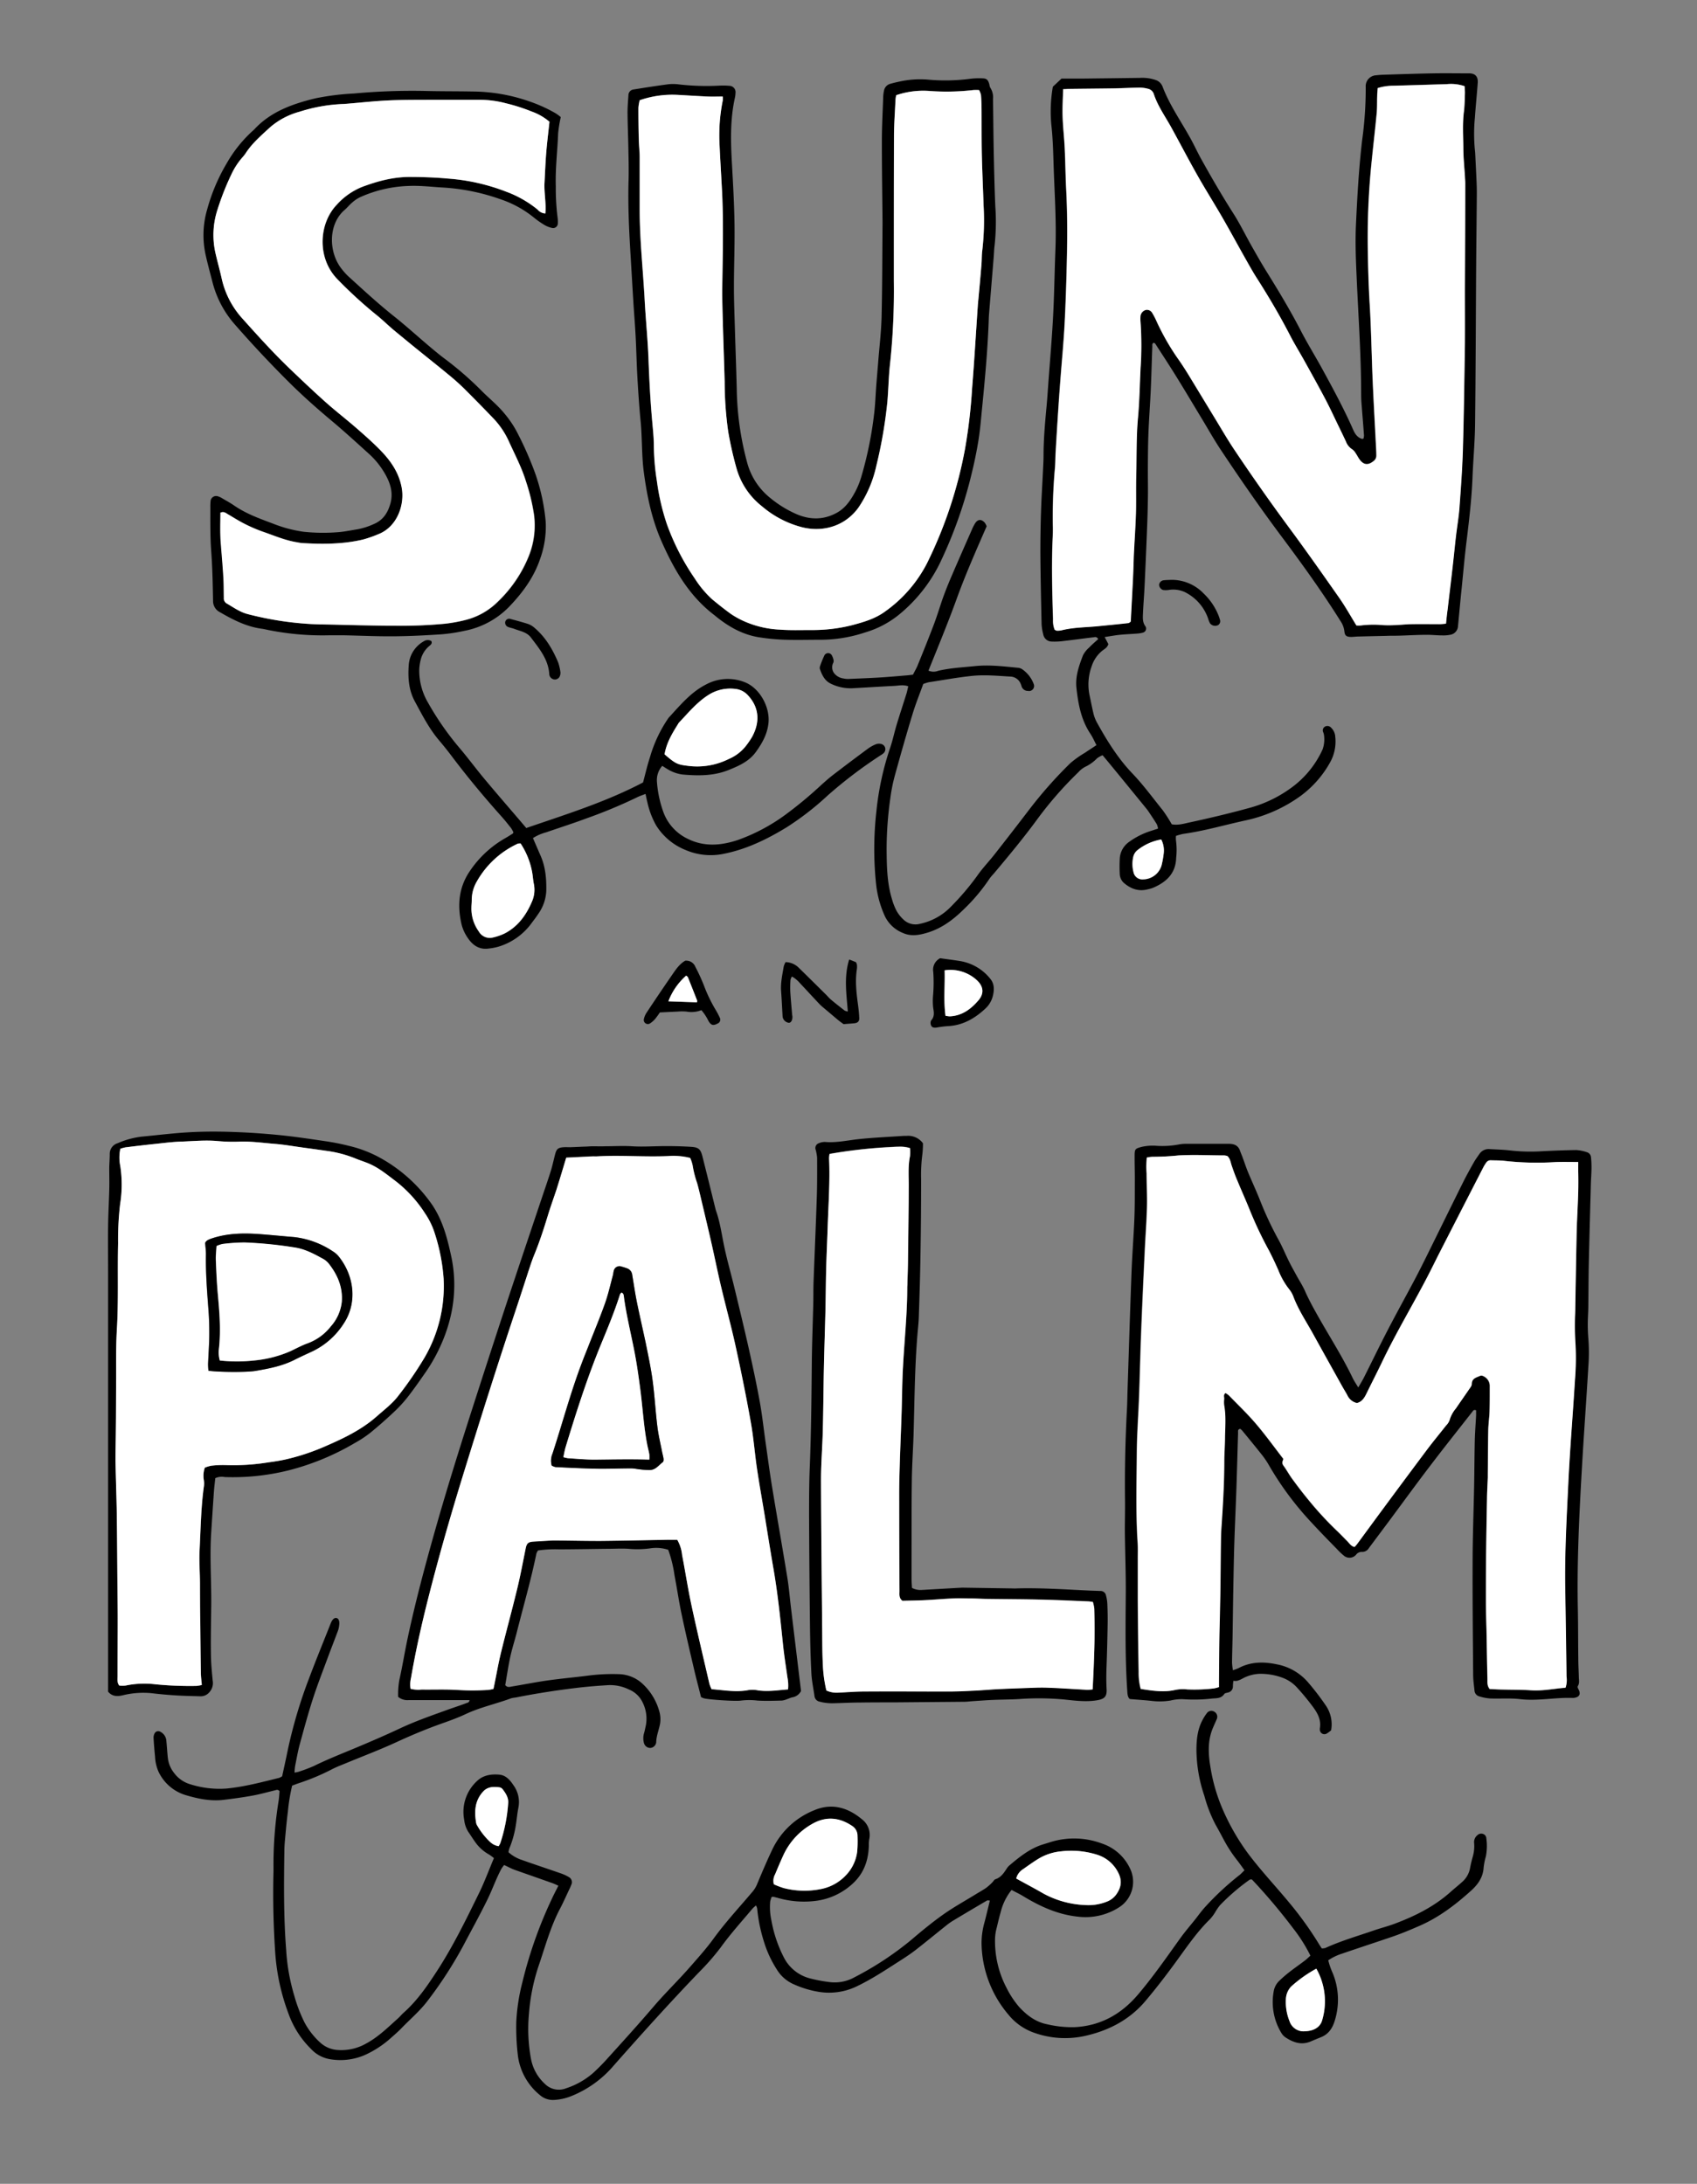<svg id="8e336f70-0ce3-4b10-bd30-9c5fedd25b23" data-name="Layer 1" xmlns="http://www.w3.org/2000/svg" width="587.09" height="755.64" viewBox="0 0 587.09 755.64"><rect x="0" y="0" width="587.09" height="755.64" fill="#808080" stroke="none"/><defs><style>.db398325-6865-40a3-85be-88b9d1fb9ad7{fill:#fff;}</style></defs><title>template-Artboard 2</title><path d="M261.55,659.32a12.63,12.63,0,0,0-1.2,1.08c-3.72,4.42-7.6,8.71-11,13.42a82.74,82.74,0,0,1-7.46,8.55c-10.13,10.54-19.91,21.4-29.58,32.36a37.55,37.55,0,0,1-15,10.69,18.73,18.73,0,0,1-5.52,1.19,6.88,6.88,0,0,1-5.2-1.84,21,21,0,0,1-7.42-13.48,82.72,82.72,0,0,1-.56-11.65,67.57,67.57,0,0,1,2.1-13.69A149.88,149.88,0,0,1,191,656.86c.65-1.42,1.39-2.8,2.17-4.37-.88-.39-1.6-.76-2.36-1-4.26-1.51-8.53-3-12.78-4.5-1.18-.43-2.29-1.05-3.61-1.66a10.11,10.11,0,0,0-1,1.38c-1.83,3.43-3.1,7.13-4.81,10.61-2.58,5.28-5.45,10.43-8.18,15.64a141.74,141.74,0,0,1-12.47,19.32c-2.68,3.56-6.08,6.4-9.13,9.58-1.24,1.28-2.62,2.44-3.95,3.63a35.19,35.19,0,0,1-8.43,5.48,21.24,21.24,0,0,1-12.65,1.48,11.48,11.48,0,0,1-6.22-3.5,32.28,32.28,0,0,1-7.75-12.13,74.26,74.26,0,0,1-4.62-21.19c-.62-9.34-.84-18.7-.59-28.06,0-.53,0-1,0-1.58A137.58,137.58,0,0,1,96.41,623c.16-1.13.22-2.27.31-3.24-.62-.67-1.12-.39-1.61-.27-2.55.61-5.09,1.34-7.67,1.81-3.3.6-6.64,1.06-10,1.47-4.47.55-8.82-.33-13.07-1.59a15.24,15.24,0,0,1-9.54-8.16,14.55,14.55,0,0,1-1.19-5.19c-.22-2.19-.4-4.39-.52-6.59a3.13,3.13,0,0,1,.38-1.48,1.39,1.39,0,0,1,1.9-.58,3.81,3.81,0,0,1,2.16,3.26c.19,1.88.29,3.77.49,5.66a10.26,10.26,0,0,0,2.23,5.45,10.74,10.74,0,0,0,5.62,3.86,33.48,33.48,0,0,0,12.42,1.46c6.22-.6,12.19-2.2,18.21-3.68a5.62,5.62,0,0,0,1.08-.56c.65-3,1.36-6.17,2-9.34a166.58,166.58,0,0,1,7.39-24.76c2.36-6.29,4.92-12.51,7.39-18.76a2.52,2.52,0,0,1,.12-.29c.55-1.26,1.29-1.83,2-1.59s1,1.12.83,2.48a8.16,8.16,0,0,1-.4,1.84c-1.17,3.15-2.41,6.28-3.57,9.43-1.75,4.73-3.59,9.43-5.14,14.23-1.67,5.19-3.1,10.47-4.54,15.75-.66,2.43-1.08,4.92-1.58,7.4a22.4,22.4,0,0,0-.22,2.32,9.41,9.41,0,0,0,1.4-.27,54.44,54.44,0,0,0,5.29-2c4.82-2.37,9.81-4.32,14.75-6.39s10.06-4.28,15-6.6c5.53-2.6,11.29-4.58,17-6.65,2-.71,4-1.35,5.94-2.09.43-.16,1.07-.2,1.17-1.08h-4.05l-17,0a5,5,0,0,1-3.65-1.12,28.86,28.86,0,0,1,.41-5.81c1.09-4.82,1.86-9.7,2.89-14.53,2.5-11.73,5.56-23.31,8.8-34.85,4.2-15,8.83-29.83,13.59-44.64q5.6-17.41,11.31-34.79c4.15-12.57,8.39-25.12,12.6-37.68,1.06-3.19,2.18-6.36,3.19-9.57.59-1.9,1-3.87,1.5-5.79s1-2.38,3-2.52c.73-.05,1.47,0,2.2,0,1.57-.05,3.14-.13,4.71-.2,1,0,2.09-.12,3.14-.13,1.36,0,2.73.06,4.1,0,3.15,0,6.28-.2,9.45,0,4,.25,8-.07,12-.06,2.84,0,5.68.08,8.51.26,2.54.17,3.24.81,3.87,3.29,1.51,6,3,12,4.47,18a8.7,8.7,0,0,0,.26.91c1.47,4.18,2,8.58,2.94,12.88,1,4.62,2.31,9.18,3.42,13.78,1.73,7.15,3.46,14.3,5.07,21.48,1.33,5.95,2.6,11.92,3.69,17.92.84,4.65,1.34,9.36,2,14,.73,5.1,1.4,10.21,2.23,15.29,1.72,10.48,3.57,20.94,5.28,31.41.57,3.53.86,7.1,1.29,10.65,1.14,9.5,2.29,19,3.46,28.68a4.07,4.07,0,0,1-3.05,2.19c-.6.13-1.15.42-1.74.61a6.7,6.7,0,0,1-1.81.5c-2.83.07-5.67.18-8.49,0a23.73,23.73,0,0,0-5.65,0c-1.71.32-11.13-.31-12.85-.77a7.07,7.07,0,0,1-1-.42c-.82-3.28-1.72-6.61-2.5-10-1.46-6.25-2.92-12.49-4.24-18.76-.93-4.42-1.58-8.9-2.43-13.33a43.8,43.8,0,0,0-2.18-8.88,13.29,13.29,0,0,0-6.27-.5,33.36,33.36,0,0,1-7.54.15c-2.3-.15-4.63,0-6.94,0-5.68.06-11.35.18-17,.19a41.82,41.82,0,0,0-7.3.39,4.63,4.63,0,0,0-.56,1.08c-1.88,9.17-4.49,18.16-6.78,27.23-.72,2.85-1.64,5.65-2.26,8.52-.71,3.28-1.18,6.61-1.74,9.76.74.9,1.51.62,2.2.5,4.15-.69,8.27-1.52,12.43-2.11,4.58-.65,9.19-1.06,13.78-1.64a65.37,65.37,0,0,1,11-.54,12.5,12.5,0,0,1,8.45,3.67,20.35,20.35,0,0,1,5.5,9.42,9.59,9.59,0,0,1,.08,4.67c-.43,1.94-1.18,3.8-1.21,5.84a2.2,2.2,0,0,1-2.14,1.93,2.27,2.27,0,0,1-2.08-1.63,6.25,6.25,0,0,1,0-3.43c.27-.9.43-1.83.64-2.75a12.57,12.57,0,0,0-1.15-8,9,9,0,0,0-4.73-4.43,14.76,14.76,0,0,0-7-1.5c-3.36.21-6.72.45-10.06.84-7.41.86-14.79,2-22.12,3.45a11.41,11.41,0,0,0-1.55.27c-5.21,1.94-10.69,3.09-15.76,5.48-3,1.42-6.23,2.53-9.39,3.66-5,1.82-10,3.93-14.83,6.17-5.63,2.59-11.45,4.77-17.17,7.15-1.65.68-3.34,1.31-4.91,2.14a77.52,77.52,0,0,1-11.33,4.75c-.79.27-1.56.57-2.37.87a64.06,64.06,0,0,0-1.48,9.08c-.42,3.23-.71,6.48-1,9.72-.11,1.15-.19,2.31-.21,3.47-.17,11.57-.28,23.14.63,34.69a69.34,69.34,0,0,0,2.82,15.8,52,52,0,0,0,3.48,9.11,25.83,25.83,0,0,0,5.61,7.16,9.83,9.83,0,0,0,6,2.45,17.29,17.29,0,0,0,9.69-2.21c4.23-2.26,7.59-5.61,11.11-8.76.7-.63,1.28-1.39,2-2,4.68-4.18,8.18-9.31,11.56-14.52,5.45-8.4,9.83-17.38,14.23-26.35,2-4,3.55-8.27,5.37-12.56a15.59,15.59,0,0,0-1.75-1.28,14.37,14.37,0,0,1-4.84-4.43c-.8-1.11-1.51-2.28-2.3-3.4a9.8,9.8,0,0,1-1.4-4.15,14.5,14.5,0,0,1,4.5-13.47c2.12-2,4.91-2.4,7.67-2.15,2.24.21,3.69,1.86,4.88,3.67a9.89,9.89,0,0,1,1.7,7.77c-.38,1.85-.52,3.74-.82,5.61a35.45,35.45,0,0,1-2.31,8.5,7.46,7.46,0,0,0-.3,1.29,12.81,12.81,0,0,0,4.62,2.67c4.45,1.59,8.94,3.06,13.4,4.62a14.41,14.41,0,0,1,2.85,1.3,2,2,0,0,1,.84,2.72c-.18.49-.4,1-.63,1.45-1.08,2.27-2.09,4.58-3.26,6.81-3.21,6.09-5,12.7-7.19,19.17A68.13,68.13,0,0,0,183,696.78a56.67,56.67,0,0,0,.77,16,15.69,15.69,0,0,0,4.8,8.34,6.8,6.8,0,0,0,7.32,1.45,26.81,26.81,0,0,0,9.28-5.26c1.62-1.49,3.19-3.05,4.67-4.69,5.42-6,10.9-12,16.14-18.15,4.1-4.81,8.65-9.19,12.8-13.94,2.77-3.16,5.59-6.31,8.06-9.7,4.08-5.64,8.81-10.72,13.27-16a9.9,9.9,0,0,0,1.7-2.6c1.73-4.15,3.49-8.31,5.42-12.37a27.24,27.24,0,0,1,14.45-13.48c6-2.56,11.56-1,16.45,3.07a6.82,6.82,0,0,1,2.58,7,12.11,12.11,0,0,0-.13,2.18c-.15,5.39-1.88,10-6.12,13.62a23,23,0,0,1-12.13,5.47A32.51,32.51,0,0,1,269,656.68c-.51-.13-1-.26-1.53-.37a2.27,2.27,0,0,0-.53.09,9,9,0,0,0-.49,1.59,21.79,21.79,0,0,0,.44,6.59,45.08,45.08,0,0,0,4.32,12.78,14.06,14.06,0,0,0,9.09,7.22,51,51,0,0,0,6.5,1.23,14.1,14.1,0,0,0,8.84-1.65,109.52,109.52,0,0,0,19.46-12.8c3.68-3.13,7.42-6.23,11.35-9,3.6-2.54,7.49-4.66,11.26-7,1.16-.71,2.37-1.37,3.49-2.15a19.3,19.3,0,0,0,2.09-1.86c.38-.35.66-1,1.09-1.1,1.85-.61,2.84-2.06,3.82-3.56a5.37,5.37,0,0,1,1-1.21c3.56-3,7.13-5.9,11.67-7.29.8-.25,1.61-.49,2.41-.75a27.5,27.5,0,0,1,18,.47,16.47,16.47,0,0,1,9.64,8.58,10.47,10.47,0,0,1-3.6,13.37,21.53,21.53,0,0,1-14.42,3.34c-7-.74-13.12-3.56-19-7.14-1.24-.75-2.56-1.37-3.94-2.1a19.73,19.73,0,0,0-3.53,6.79q-.85,3-1.56,6.11a16.52,16.52,0,0,0-.62,3.73,34.79,34.79,0,0,0,4,17.3,31.59,31.59,0,0,0,4.53,6.78c2.65,2.78,5.59,5,9.5,5.77a37.69,37.69,0,0,0,9.36,1c9.23-.44,16.42-4.58,22.25-11.51,5.16-6.12,9.72-12.68,14.37-19.18,1.71-2.39,3.65-4.62,5.48-6.92,1-1.31,2-2.67,3.13-3.92a97.6,97.6,0,0,1,12-11.15c.55-.44,1-1,1.68-1.59C429.72,646,429,645,428.25,644a47.74,47.74,0,0,1-5-7.65c-.89-1.66-1.78-3.34-2.73-5a48.94,48.94,0,0,1-3.88-10,50.35,50.35,0,0,1-2.72-15.78c0-3.5.34-6.95,1.95-10.13a16.22,16.22,0,0,1,1.66-2.66,1.88,1.88,0,0,1,2.53-.52,2,2,0,0,1,.83,2.71c-.6,1.46-1.33,2.87-1.81,4.36-1.28,4-1,8.12-.31,12.18a60.74,60.74,0,0,0,4.46,15.08,78,78,0,0,0,8.14,14.2c4.5,6.11,9.72,11.6,14.54,17.43a121,121,0,0,1,10.48,14.59c.27.44.55.87.88,1.37a4.63,4.63,0,0,0,1.26-.15c5.37-2.45,11-4.08,16.59-6,2.38-.84,4.84-1.44,7.2-2.32,7.13-2.66,13.88-6,19.62-11.16,1.25-1.12,2.58-2.16,3.82-3.29a8.36,8.36,0,0,0,2.81-4.81c.24-1.35.57-2.68.94-4a12.76,12.76,0,0,0,.48-4.68,3.07,3.07,0,0,1,1.16-2.79,1.89,1.89,0,0,1,2.06-.35,1.64,1.64,0,0,1,1,1.47,18.66,18.66,0,0,1-.17,6.28,22,22,0,0,0-.78,4c-.25,3.41-2.12,5.87-4.52,8-5.34,4.8-11,9.1-17.66,12-3,1.31-6,2.57-9.06,3.64-5.85,2-11.76,3.93-17.62,5.94a18.38,18.38,0,0,0-4.88,2.34,25.88,25.88,0,0,0,1.58,4.52,24.23,24.23,0,0,1,.76,16.07c-.79,2.79-2.18,5-5,6.08-1.17.46-2.33.95-3.49,1.44-3.18,1.34-6,.28-8.63-1.43a4.94,4.94,0,0,1-1.48-1.6,20.57,20.57,0,0,1-2.57-14.58,6.5,6.5,0,0,1,2-3.51,43.83,43.83,0,0,1,3.59-3.08c1.66-1.29,3.39-2.49,5.07-3.76.65-.49,1.24-1.08,2-1.75a54.31,54.31,0,0,0-5.91-9.38,202.92,202.92,0,0,0-14.34-17c-.41,0-.65,0-.79.1a73.19,73.19,0,0,0-10.26,8.83,20,20,0,0,0-1.74,2.57,15.65,15.65,0,0,1-1.69,2.24c-4.32,4.21-7.71,9.15-11.23,14s-7.28,9.79-11.22,14.44c-5.28,6.21-12.21,9.92-20.06,11.79a31.74,31.74,0,0,1-18.93-1.14,19.87,19.87,0,0,1-8.32-6.06,38.94,38.94,0,0,1-9.29-24.91,26.87,26.87,0,0,1,1.06-7.14c.63-2.42,1.2-4.86,1.83-7.42-.47,0-.81-.11-1,0q-6,3.51-11.93,7.08a22,22,0,0,0-2.3,1.66c-3.37,2.69-6.7,5.43-10.09,8.08-1.57,1.23-3.22,2.37-4.9,3.45-5.13,3.27-10.18,6.7-15.69,9.35A22,22,0,0,1,283,689.17a34.52,34.52,0,0,1-8.69-2.71,12.82,12.82,0,0,1-5.57-5,38.6,38.6,0,0,1-4.57-10,54.6,54.6,0,0,1-2.22-11.1A5.18,5.18,0,0,0,261.55,659.32ZM234.3,532.8A12.91,12.91,0,0,1,236,538c1.14,5.87,2,11.8,3.3,17.65,1.94,9,4.09,18,6.17,27a13.38,13.38,0,0,0,.74,1.79c4.14.32,8.18,1.07,12.3.39a9.22,9.22,0,0,1,3.14-.09c3.66.69,7.25.06,11-.22a14,14,0,0,0-.2-4.09c-.52-3.86-1.16-7.7-1.56-11.57-.9-8.67-1.78-17.35-3.27-26-1.08-6.22-2.05-12.45-3.07-18.67-.89-5.39-1.87-10.77-2.66-16.17s-1.21-10.88-2.18-16.25c-1.55-8.68-3.31-17.34-5.2-26-1.5-6.87-3.38-13.66-5-20.51-1.19-5-2.2-10.06-3.34-15.08-1.09-4.81-2.24-9.61-3.38-14.42-.51-2.14-1-4.3-1.59-6.42a35.54,35.54,0,0,1-1.55-6.09,13.13,13.13,0,0,0-.85-2.62,23.5,23.5,0,0,0-7.67-.65c-8.19.36-16.39-.37-24.57.1-.53,0-1.06-.05-1.58,0l-9.07.45c-.17.55-.28.94-.4,1.33-1,3.21-1.92,6.44-2.94,9.64-1,3-2.07,6-3,9-1.41,4.63-2.9,9.22-4.74,13.69-.52,1.27-1,2.56-1.4,3.85-1.68,5.09-3.31,10.19-5,15.27-6.32,18.94-12.33,38-18.21,57.05-4.73,15.37-9.14,30.82-13,46.43-1.94,7.86-3.65,15.77-5,23.74a9.53,9.53,0,0,0-.16,3.77,10.58,10.58,0,0,0,3.81.27c4.1.06,8.21-.12,12.3.13a85.05,85.05,0,0,0,10.71,0,15.29,15.29,0,0,0,1.85-.35c.14-.62.25-1.12.35-1.63.74-3.6,1.36-7.23,2.23-10.8,1.82-7.44,3.86-14.84,5.66-22.29,1.11-4.59,2-9.25,2.91-13.88.37-1.8.9-2.27,2.75-2.38,2.2-.13,4.4-.27,6.6-.38.63,0,1.26,0,1.89,0,4.84.05,9.67.19,14.5.15,7.78-.07,15.55-.26,23.32-.4C232.05,532.78,233.18,532.8,234.3,532.8ZM267.72,652a28.24,28.24,0,0,0,3.4,1.33,28.69,28.69,0,0,0,12.74.37,16,16,0,0,0,8.7-4.71,14.33,14.33,0,0,0,4-8.36,43.2,43.2,0,0,0,.1-5.34,4,4,0,0,0-1.85-3.45c-4.49-3-9.13-3.42-13.9-.66a23.83,23.83,0,0,0-10,11c-1,2.1-1.85,4.22-2.74,6.35A4.69,4.69,0,0,0,267.72,652Zm83.85-2c3.17,1.75,6.32,3.4,9.39,5.19a32.85,32.85,0,0,0,14.47,4,17.11,17.11,0,0,0,7.42-1.14,7.1,7.1,0,0,0,3.26-2.4c1.66-2.27,2.22-4.6.92-7.35a12.2,12.2,0,0,0-7.62-6.57,29.7,29.7,0,0,0-12.16-1.13,18.55,18.55,0,0,0-8,2.6c-1.8,1.1-3.5,2.34-5.22,3.54A5.37,5.37,0,0,0,351.57,650ZM455.39,681.2a45.22,45.22,0,0,0-8.72,6.21,6.79,6.79,0,0,0-1.78,4.26,17.71,17.71,0,0,0,1.25,7.67,5.08,5.08,0,0,0,5.37,3.51c2.73-.09,5.15-1.17,5.91-3.77A22.89,22.89,0,0,0,455.39,681.2ZM172.51,638.81a7.57,7.57,0,0,0,.59-1A55.79,55.79,0,0,0,175.83,624c.19-1.87-.8-3.43-1.9-4.86a1.76,1.76,0,0,0-1-.65c-2.11-.28-4.17-.31-5.79,1.48-2.89,3.2-3.06,7-2.36,10.92a2.86,2.86,0,0,0,.38.86,24.16,24.16,0,0,0,4.47,5.65A5.46,5.46,0,0,0,172.51,638.81Z"/><path d="M314.22,237.47c-1.72-.62-3.29-.22-4.83-.14-4.73.24-9.45.54-14.18.8a15.48,15.48,0,0,1-7.65-1.5c-2.21-1-3.17-3-3.89-5.09a1.48,1.48,0,0,1,0-.93,33.66,33.66,0,0,1,1.52-3.79,1.45,1.45,0,0,1,2.58-.07,5.77,5.77,0,0,1,.62,1.73,1.6,1.6,0,0,1-.15.93,3.38,3.38,0,0,0,.36,3.56,4.89,4.89,0,0,0,3.22,1.79,6.59,6.59,0,0,0,1.88.16c3.57-.15,7.15-.28,10.71-.5,3.15-.19,6.29-.48,9.44-.74.62-.05,1.24-.14,2-.23.5-1,1.09-2,1.52-3,2-4.87,3.95-9.74,5.81-14.65,1.12-3,2-6,3.06-9,.89-2.47,1.87-4.91,2.91-7.32,2.32-5.41,4.7-10.8,7.07-16.19a16.84,16.84,0,0,1,1.14-2.24c.93-1.44,2.2-1.49,3.35-.16a6.75,6.75,0,0,1,.63,1.21c-3.59,8.25-7.25,16.5-10.33,25s-6.45,16.62-9.8,24.95a4.35,4.35,0,0,0,3.34.07c4.21-1,8.53-1.2,12.81-1.64,4.95-.51,9.87.11,14.79.58a3,3,0,0,1,1.47.5,10.72,10.72,0,0,1,4,5.13,1.75,1.75,0,0,1-2,2.38,2.25,2.25,0,0,1-2.18-1.52,6.63,6.63,0,0,0-.43-1.18,4,4,0,0,0-3.51-2.27c-4.3-.23-8.54-.67-12.89-.26-5.14.5-10.19,1.47-15.28,2.22a14.08,14.08,0,0,0-1.93.62c-1.23,3.43-2.62,6.84-3.68,10.35-2.14,7-4.15,14.12-6.11,21.21a58,58,0,0,0-1.56,7.72,126.46,126.46,0,0,0-1.32,17.92c.05,5.77.13,11.59,1.84,17.19a21,21,0,0,0,1.6,4.1,12.34,12.34,0,0,0,2.31,2.94,6,6,0,0,0,5.81,1.54,20.85,20.85,0,0,0,10.84-6.08A88.88,88.88,0,0,0,338.1,303c1.85-2.67,4.14-5,6.15-7.6q5.94-7.56,11.78-15.22a150.41,150.41,0,0,1,14.2-16.06,34.82,34.82,0,0,1,5.1-3.64c1.29-.88,2.61-1.71,4-2.65-.72-1.36-1.3-2.72-2.1-3.92-3.19-4.8-4.21-10.21-4.82-15.81-.45-4.07.87-7.69,2.24-11.31a9,9,0,0,1,2.12-2.7c1-1.05,2.12-2,3.15-2.94a1.12,1.12,0,0,0-1.41-.66c-3.44.4-6.87.89-10.32,1.28a23.76,23.76,0,0,1-4.37.22,3,3,0,0,1-2.9-2.49,18,18,0,0,1-.57-3.4c-.19-8.31-.37-16.62-.43-24.92,0-4.84.08-9.68.24-14.51.14-4.41.43-8.82.64-13.23.09-1.9.21-3.79.22-5.68,0-5.79.52-11.55,1.06-17.32.24-2.61.41-5.24.6-7.86.56-7.66,1.23-15.31,1.64-23s.5-15.35.8-23c.38-9.26-.23-18.51-.56-27.75-.18-5-.25-10.09-.79-15.12a49.79,49.79,0,0,1,.47-13.7l3-2.82c2.38,0,5,0,7.62,0q9.78-.11,19.56-.24a14.14,14.14,0,0,1,5.28.7,3.83,3.83,0,0,1,2.47,2.25c2.51,6.64,6.65,12.39,10,18.57,1.15,2.13,2.16,4.33,3.33,6.44,3.57,6.44,7.27,12.8,11.22,19,2.31,3.63,4.2,7.53,6.32,11.28,1.66,2.93,3.32,5.86,5.09,8.71,4.22,6.79,8.34,13.63,12,20.73,2.32,4.48,5,8.78,7.41,13.21,3.73,6.82,7.43,13.67,10.57,20.79.65,1.5,1.48,2.78,3.16,3.25.09,0,.2-.06.45-.14a4.61,4.61,0,0,0,.17-1.09c-.27-3.67-.58-7.34-.86-11-.08-1-.13-2.1-.13-3.15,0-13.78-1-27.53-1.59-41.3-.26-5.77-.48-11.58-.21-17.35.45-9.76,1-19.52,2.13-29.25a129.14,129.14,0,0,0,1.25-18.55,3.77,3.77,0,0,1,3.6-4c1.15-.14,2.31-.19,3.47-.22,5.46-.17,10.93-.36,16.4-.45,4.09-.07,8.19,0,12.29,0,2.12,0,3.11,1.09,3,3.18-.29,4.09-.72,8.17-1,12.26a58.69,58.69,0,0,0,0,11c.13,1,.16,2.1.21,3.15q.21,4.09.39,8.19c.05,1.26.09,2.52.08,3.78-.07,8.63-.18,17.25-.24,25.88-.12,18-.15,36-.37,54-.07,6.1-.64,12.19-.88,18.28-.28,7.26-1.13,14.46-2,21.66-.81,6.37-1.32,12.76-2,19.15-.36,3.66-.69,7.32-1.05,11a3.16,3.16,0,0,1-2.65,2.73,12.12,12.12,0,0,1-2.82.22c-1.79,0-3.58-.22-5.36-.2-3.15,0-6.3.2-9.45.29-1.47.05-2.95,0-4.42.07-3.25.07-6.51.14-9.76.23-.84,0-1.68.15-2.52.13-1.59,0-2.17-.43-2.31-2a7.84,7.84,0,0,0-1.33-3.47c-6.31-10.08-13.26-19.72-20.37-29.23-7.37-9.86-14.39-20-21.18-30.23-2.26-3.42-4.27-7-6.39-10.51-3-4.95-5.94-9.93-9-14.85-2.32-3.75-4.75-7.44-7.14-11.15-.09-.15-.32-.22-.51-.33-.68.23-.5.84-.52,1.31-.19,5-.31,10.09-.54,15.13s-.62,10.07-.81,15.11c-.16,4.2-.17,8.41-.19,12.62,0,3.47.08,6.94,0,10.41-.05,3.78-.19,7.57-.34,11.35q-.37,9.3-.81,18.6c-.14,3-.41,6.08-.54,9.13-.07,1.56-.18,3.13.91,4.53a1.45,1.45,0,0,1-.8,2.06,9.22,9.22,0,0,1-2.15.37c-2,.16-4,.22-6,.43-1.67.17-3.32.48-5.21.77l1.27,2.43c-.35,1.28-1.39,1.72-2.19,2.37a11.44,11.44,0,0,0-3.6,5.37,18.3,18.3,0,0,0-.66,10.22c.47,2.15.86,4.32,1.4,6.46a12.86,12.86,0,0,0,1.2,2.9c3.48,6.27,7.26,12.35,12.25,17.54,3.81,4,7,8.4,10.43,12.65a52.38,52.38,0,0,1,3.11,4.85c2.18.43,4.36-.26,6.46-.71,6.77-1.46,13.52-3.07,20.2-4.9a44,44,0,0,0,14.46-6.86,33.42,33.42,0,0,0,11.08-13.49,10.53,10.53,0,0,0,.5-4.65,4.42,4.42,0,0,0-.29-1.22,1.5,1.5,0,0,1,.54-1.94,1.77,1.77,0,0,1,2.27.43,4.7,4.7,0,0,1,1.35,3.11,14.79,14.79,0,0,1-1.62,8.49,36.21,36.21,0,0,1-10.48,12,50.32,50.32,0,0,1-18.9,8.39c-7.19,1.55-14.26,3.65-21.56,4.66a20.31,20.31,0,0,0-2.55.7,7.83,7.83,0,0,0,0,1.62,24.34,24.34,0,0,1,.06,6c-.16,5.38-3.38,8.36-7.94,10.32a12.16,12.16,0,0,1-1.81.53c-3.25.88-6-.16-8.43-2.28a4.41,4.41,0,0,1-1.34-3.11,49.87,49.87,0,0,1,0-5,7.58,7.58,0,0,1,3.4-6.11,26.18,26.18,0,0,1,7.3-3.66l2.55-.83a5.58,5.58,0,0,0-.42-1.5c-.93-1.52-1.92-3-2.92-4.48-.41-.6-.89-1.17-1.35-1.74l-6.18-7.57q-3.39-4.15-6.8-8.29c-.46-.56-.93-1.11-1.52-1.81a9.23,9.23,0,0,0-1.9,1.06,13.78,13.78,0,0,1-4.05,2.93,8.5,8.5,0,0,0-2.46,1.93A128.88,128.88,0,0,0,359,283.27c-4.78,6.55-9.95,12.77-15.18,19a18.94,18.94,0,0,0-1.43,1.68,63.14,63.14,0,0,1-9.12,10.84c-3.64,3.57-7.68,6.56-12.66,8-2.76.82-5.54,1.28-8.32,0a11.75,11.75,0,0,1-6.1-5.64,35.93,35.93,0,0,1-3.1-11.2,116.56,116.56,0,0,1,.1-25.19A99.63,99.63,0,0,1,308,258.63c.87-2.59,1.42-5.28,2.21-7.89,1.1-3.63,2.29-7.22,3.42-10.83C313.87,239.13,314,238.32,314.22,237.47Zm186-21.66c.19-1.82.33-3.28.5-4.74.59-5,1.2-10,1.77-15,.41-3.55.74-7.11,1.16-10.66.37-3.24.95-6.46,1.19-9.7.49-6.72,1-13.43,1.19-20.16.35-12.3.52-24.61.7-36.91.08-6.21,0-12.41,0-18.62q.06-18.13.12-36.29c0-.84-.05-1.68-.1-2.52-.2-3.36-.53-6.72-.57-10.08,0-4.2-.33-8.4.21-12.6.26-2.08.26-4.2.34-6.3,0-.82-.06-1.65-.1-2.44a14.49,14.49,0,0,0-6.06-.71c-6.2.19-12.4.39-18.6.55a18.35,18.35,0,0,0-5.4.82c-.06.92-.14,1.85-.17,2.78-.07,2,0,4-.18,6-.64,6.7-1.46,13.38-2.07,20.08a257.56,257.56,0,0,0-1,26.79c.1,6.52.28,13,.68,19.54.54,8.61.66,17.24,1,25.86.35,8,.81,16,1.21,23.95,0,.73.07,1.47.07,2.2a2.34,2.34,0,0,1-1,1.89c-1.87,1.49-3.4,1.33-4.81-.58-.5-.67-.86-1.45-1.34-2.13a4.44,4.44,0,0,0-1.21-1.39,5.33,5.33,0,0,1-2.15-2.63c-.84-1.81-1.71-3.61-2.58-5.4-1.52-3.12-3-6.28-4.58-9.35-2.35-4.46-4.81-8.87-7.26-13.28-1.63-2.94-3.41-5.81-4.95-8.79-3.48-6.74-7.32-13.26-11.39-19.64-1.52-2.39-2.9-4.88-4.3-7.35-2.58-4.58-5.08-9.21-7.71-13.76-2.78-4.82-5.76-9.53-8.51-14.38-3.06-5.39-5.95-10.88-8.91-16.33-2.15-4-4.86-7.64-6.3-12a2.68,2.68,0,0,0-2-1.84,11.44,11.44,0,0,0-2.77-.4c-3,0-6.1.21-9.15.26-5.15.08-10.3.11-15.44.18-.6,0-1.19.06-2,.1-.08,3.23-.29,6.27-.19,9.3.11,3.67.55,7.34.73,11,.23,4.83.27,9.67.52,14.5.39,7.57.42,15.15.26,22.72-.16,7.88-.41,15.77-.81,23.65-.32,6.19-.92,12.37-1.39,18.55-.25,3.25-.5,6.5-.71,9.76q-.52,8-1,16c-.11,1.79-.09,3.58-.22,5.36a191.34,191.34,0,0,0-.76,20.17c.06,1.79,0,3.58-.1,5.36-.35,9-.09,18.09.17,27.14a8.38,8.38,0,0,0,.57,3.54c.37.16.55.31.74.31a6.76,6.76,0,0,0,1.56-.12c4.42-1.12,9-1,13.46-1.51,3.24-.35,6.48-.67,9.71-1,.27,0,.52-.3.83-.49.26-5,.54-10.08.79-15.11.14-2.94.19-5.89.33-8.83.22-4.62.56-9.24.69-13.87.13-4.2,0-8.41.09-12.62.19-6.72,0-13.45.61-20.17.52-5.65.61-11.34.88-17a116.47,116.47,0,0,0,0-16.07,10.12,10.12,0,0,1,0-2.2,2.54,2.54,0,0,1,1.85-2,2.11,2.11,0,0,1,2.18,1,26.2,26.2,0,0,1,1.59,3.07,82.82,82.82,0,0,0,7,12.33c1.39,2,2.7,4,4,6.08,3,4.93,6,9.89,9,14.82,2.24,3.68,4.4,7.43,6.79,11q9.3,13.89,19.23,27.35c5.82,7.86,11.45,15.87,17.05,23.89,2.15,3.08,4,6.38,6,9.64a11.18,11.18,0,0,0,1.53,0,35.1,35.1,0,0,1,7.87-.1,45.59,45.59,0,0,0,5.35-.11c1.47-.06,2.94-.23,4.41-.24,3.15,0,6.31,0,9.46,0C498.62,216,499.33,215.88,500.26,215.81Zm-98.52,74.67a18.08,18.08,0,0,0-8.39,3.87,4.18,4.18,0,0,0-1.26,2.11,11,11,0,0,0,.05,5.28,3.13,3.13,0,0,0,3.43,2.57,6.74,6.74,0,0,0,6.27-4.78,30.41,30.41,0,0,0,.74-4A8.35,8.35,0,0,0,401.74,290.48Z"/><path d="M469.91,480.09c.88-1.55,1.49-2.52,2-3.54,2.74-5.44,5.39-10.94,8.2-16.35,3-5.78,6.16-11.48,9.21-17.24,1.43-2.69,2.79-5.42,4.15-8.15,4.24-8.57,8.44-17.16,12.7-25.73,1.17-2.35,2.45-4.64,3.74-6.93.57-1,1.27-1.93,1.92-2.88a3.79,3.79,0,0,1,3.55-1.65c2.31.12,4.62.19,6.92.44a61.59,61.59,0,0,0,10.07.35c4.3-.23,8.61-.41,12.91-.47a13.82,13.82,0,0,1,3.67.73,2,2,0,0,1,1.48,1.87,33.06,33.06,0,0,1,.16,3.45c0,1.89-.17,3.78-.22,5.67-.25,9.15-.51,18.29-.71,27.44-.11,4.94-.11,9.89-.17,14.83,0,1.37-.09,2.73-.14,4.1a58.27,58.27,0,0,0,.16,7.23,62.11,62.11,0,0,1,0,9.45c-.69,11.65-1.55,23.3-2.22,35-.95,16.38-1.76,32.77-1.42,49.19.11,5.57.08,11.15.15,16.72,0,2.21.13,4.41.19,6.62,0,1,.3,2.09-.3,3.09-.3.5.07.93.29,1.42.69,1.49.16,2.41-1.41,2.7a2.62,2.62,0,0,1-.62.07c-6.1-.24-12.13,1.13-18.27.41-3.42-.4-6.93-.1-10.4-.23a16.63,16.63,0,0,1-3.68-.71,2.23,2.23,0,0,1-1.71-2.05c-.18-1.78-.45-3.56-.46-5.34-.1-12.93-.24-25.87-.19-38.81,0-8.83.35-17.66.52-26.49.1-5.26.11-10.52.23-15.78.07-2.94.31-5.88.46-8.82,0-.6,0-1.2,0-1.71-.73-.32-1,.09-1.22.39-4.73,6.05-9.52,12.05-14.17,18.16-5,6.52-9.8,13.15-14.69,19.73q-3.49,4.68-7,9.37a2.65,2.65,0,0,1-2.34,1.34,2.41,2.41,0,0,0-2.12,1,3,3,0,0,1-4.25.27,21.22,21.22,0,0,1-2.28-2.17c-2.93-3-5.88-6-8.73-9.1A107.67,107.67,0,0,1,439,507a29.21,29.21,0,0,0-2.47-3.65c-2.22-2.8-4.49-5.56-6.76-8.32a6.76,6.76,0,0,0-.68-.63c-1,.15-.75.9-.77,1.47-.2,6.41-.36,12.82-.58,19.23-.21,6.1-.5,12.19-.7,18.28-.17,5.26-.26,10.52-.36,15.77-.11,5.68-.17,11.36-.26,17-.05,3-.16,6.1-.19,9.14a20.7,20.7,0,0,0,.31,2.64,17,17,0,0,0,1.93-.72c4.23-2.26,8.67-2.28,13.21-1.33a18.84,18.84,0,0,1,10.75,6.12,88.74,88.74,0,0,1,6.32,8.25,11.5,11.5,0,0,1,1.76,8.46,10.09,10.09,0,0,1-1.5,1.12,1.58,1.58,0,0,1-2.4-1.46,1.14,1.14,0,0,1,0-.32c.52-3-.83-5.36-2.48-7.57a83.07,83.07,0,0,0-5.63-6.79,12.75,12.75,0,0,0-5-3.23,21.93,21.93,0,0,0-7.74-1.29,13.47,13.47,0,0,0-6,1.69,9.34,9.34,0,0,1-1.73.73,4.88,4.88,0,0,1-1.35,0c-.05.65-.14,1.27-.15,1.88a2.08,2.08,0,0,1-1.53,2.13c-.49.17-1.21.19-1.43.53-1.05,1.59-2.61,1.46-4.2,1.59a53.74,53.74,0,0,1-10.07.23,16.3,16.3,0,0,0-4.37.46,22.82,22.82,0,0,1-6.6.12c-2.39-.26-4.79-.41-7.45-.63-.8-.63-.82-1.79-.9-2.95-.75-11-.59-22.06-.51-33.11.06-7.36-.24-14.72-.32-22.08,0-3.57.1-7.15.06-10.73q-.18-15.61.66-31.22c.12-2.2.14-4.41.21-6.62.45-13.56.86-27.12,1.37-40.67.23-6.3.74-12.59,1-18.9.18-4.62.13-9.25.15-13.87,0-2.63-.09-5.26-.07-7.89,0-2.28.23-2.41,2.36-3a17.06,17.06,0,0,1,5.32-.38,30.76,30.76,0,0,0,7.54-.46,13.15,13.15,0,0,1,2.5-.24c5,0,9.89,0,14.83,0,1.88,0,3.28.53,3.93,2.44.3.88.71,1.73,1,2.61.59,1.57,1.1,3.17,1.74,4.72,1.37,3.3,2.89,6.54,4.2,9.87a116.75,116.75,0,0,0,6.43,13.68c1.31,2.4,2.34,4.94,3.56,7.38.84,1.69,1.77,3.34,2.68,5s2.06,3.43,2.86,5.25c1.1,2.5,2.38,4.9,3.71,7.29,4.18,7.54,8.9,14.78,12.66,22.55C468.35,477.67,469,478.61,469.91,480.09Zm76.09-78c-2.85,0-5.36-.12-7.86,0a100.79,100.79,0,0,1-17.63-.41c-1.57-.18-3.15-.14-4.73-.2a1.77,1.77,0,0,0-1.62.8,14.76,14.76,0,0,0-1,1.62q-7.35,14.3-14.67,28.61c-1.54,3-3,6-4.54,9-5.17,10-11,19.63-15.84,29.79-1.72,3.6-3.55,7.14-5.3,10.73-.75,1.55-1.57,3-3.39,3.44a4.78,4.78,0,0,1-3.31-2.69c-.53-1-1.17-2-1.73-3-3.37-6.06-6.76-12.12-10.11-18.19-2.33-4.23-5.05-8.26-6.78-12.81a9.23,9.23,0,0,0-1.55-2.73,26.09,26.09,0,0,1-3.71-6.56c-1-2.3-2.09-4.59-3.25-6.82a134.46,134.46,0,0,1-6.59-13.62c-1.37-3.53-3-7-4.41-10.46-.72-1.74-1.35-3.53-2-5.31-.37-1.08-.47-2.27-1.44-3.24a4.73,4.73,0,0,0-1.1-.23c-5.26-.05-10.52-.3-15.75,0a89.56,89.56,0,0,1-9.12.48,11.14,11.14,0,0,0-1.9.26,28.76,28.76,0,0,0-.08,5.47c0,4,.23,8,.12,12-.13,4.93-.52,9.86-.75,14.8-.43,9.14-.86,18.28-1.22,27.42-.3,7.46-.45,14.92-.72,22.39-.25,6.72-.76,13.44-.81,20.17-.07,10.3-.38,20.62.28,30.92.13,1.88.05,3.78.06,5.67q0,3.95,0,7.89c0,2.21,0,4.41,0,6.62.08,8.2.11,16.41.3,24.61a21.74,21.74,0,0,0,.7,5.9c4.08.64,8,1.26,12,.33a13.27,13.27,0,0,1,4.08-.16,58,58,0,0,0,9.13-.33,11.07,11.07,0,0,0,1.84-.47v-2.34c0-4.62.05-9.25.13-13.88.09-5.36.25-10.72.34-16.08.09-5.89.12-11.78.2-17.67,0-1.68,0-3.37.17-5,.55-7.77,1-15.53,1-23.32,0-2.63.21-5.26.24-7.89,0-3.77.4-7.55-.27-11.3a8.38,8.38,0,0,1,0-2.18c.06-.67-.4-1.45.46-2.1a7.67,7.67,0,0,1,1.23.85c3.15,3.25,6.43,6.38,9.36,9.82,3.34,3.91,6.35,8.1,9.51,12.19-.28.73-.65,1.42,0,2.27,1.11,1.53,2,3.2,3.13,4.72,1.8,2.46,3.65,4.89,5.59,7.23a116.43,116.43,0,0,0,9.82,10.65c1.23,1.16,2.37,2.39,3.57,3.58.73.72,1.28,1.68,2.49,2a11.75,11.75,0,0,0,.81-.9c2.81-3.81,5.6-7.63,8.41-11.44q7.89-10.65,15.81-21.27c2.14-2.85,4.43-5.61,6.64-8.42a5,5,0,0,0,1.19-1.82,11.22,11.22,0,0,1,2.23-4.12c1.48-2.18,3-4.32,4.47-6.49.41-.6,1-1.28,1-1.91,0-2,1.6-2.25,2.87-2.85a1.47,1.47,0,0,1,1.19.13,3.72,3.72,0,0,1,2.17,3.24c0,2.95,0,5.89-.07,8.83-.07,2.31-.41,4.61-.46,6.92-.1,4.94-.1,9.88-.15,14.82,0,.42,0,.84,0,1.26-.1,2.52-.23,5-.28,7.57q-.18,9.3-.3,18.61-.09,8.36-.07,16.7c0,3.79.15,7.57.23,11.36.09,5.15.17,10.3.29,15.46,0,1.12-.16,2.32.78,3.47,1.46.06,3,.14,4.59.18,3.26.09,6.53,0,9.78.26,4,.26,7.92-.59,11.86-.89a8.22,8.22,0,0,0,.34-3.86c-.12-10.2-.29-20.4-.45-30.6-.2-12.1.5-24.18,1.07-36.26s1.58-23.92,2.31-35.89a92,92,0,0,0,.19-12c-.21-3-.26-5.87-.2-8.81,0-1.15.08-2.31.1-3.47q.22-12.76.46-25.55c.14-7.36.8-14.7.56-22.07C546,404.42,546,403.38,546,402.07Z"/><path d="M305.32,77.18c-.08-9-.24-18.7-.23-28.37,0-5.15.29-10.3.47-15.45a10.64,10.64,0,0,1,.25-1.87A3,3,0,0,1,308,29c1.41-.4,2.85-.72,4.29-1a32.87,32.87,0,0,1,8.47-.47,65.93,65.93,0,0,0,14.79-.25,25,25,0,0,1,4.41-.17c1.42.05,1.89.57,2.31,2.08a3.48,3.48,0,0,0,.34,1.17,6.18,6.18,0,0,1,.93,3.92c.09,6.2.13,12.4.26,18.61s.27,12.4.54,18.6a76.53,76.53,0,0,1-.26,13.54c-.17,1.25-.19,2.52-.29,3.78q-.76,9.27-1.52,18.54c-.07.95-.16,1.89-.19,2.84-.34,10.3-1.29,20.56-2.3,30.82-.37,3.66-.65,7.34-1.22,11-.63,3.94-1.43,7.87-2.38,11.74A155.12,155.12,0,0,1,325,195.19a53.35,53.35,0,0,1-14.09,17.58,33.68,33.68,0,0,1-11.67,6.08,48.9,48.9,0,0,1-15.18,2.52c-4.1,0-8.21.11-12.3,0a73.13,73.13,0,0,1-9.1-.85c-5.76-.9-10.66-3.7-15.13-7.35l-.23-.2c-8.78-6.62-14.06-15.75-18.4-25.56-3.39-7.67-5.07-15.76-6.16-24-.78-5.85-.55-11.76-1.11-17.62-.49-5-.82-10.06-1.11-15.1-.28-4.82-.37-9.66-.63-14.5-.2-3.88-.53-7.76-.77-11.64-.32-5.14-.61-10.28-.92-15.42-.55-8.93-1-17.85-.74-26.8.1-3.78,0-7.57-.08-11.36-.07-4-.25-8-.28-12,0-2,.17-4,.31-6a2,2,0,0,1,1.71-2c3.94-.63,7.89-1.26,11.84-1.78a14.5,14.5,0,0,1,3.78,0,83.84,83.84,0,0,0,14.17.44,25,25,0,0,1,3.46.07,2.16,2.16,0,0,1,2.09,2.32,9.86,9.86,0,0,1-.23,1.88c-1.67,7.59-1.45,15.25-1,22.93.39,6.93.78,13.86.88,20.8.1,7.25-.2,14.5-.2,21.76,0,4.62.18,9.25.32,13.87.2,7,.47,14.09.65,21.13a103.18,103.18,0,0,0,3.65,25.84,23.33,23.33,0,0,0,8,12.12,38.39,38.39,0,0,0,9.09,5.58c4.7,2,9.38,2,13.94-.53,3-1.68,4.78-4.4,6.33-7.27a28.27,28.27,0,0,0,2.2-5.55,130.12,130.12,0,0,0,4.31-21.3c.4-3.23.5-6.5.74-9.74.21-2.73.45-5.45.67-8.18.41-5.23,1.05-10.47,1.18-15.71C305.24,99.08,305.22,88.45,305.32,77.18Zm4.74-44.24a10.4,10.4,0,0,0-.28,1.57c-.19,4.2-.5,8.41-.52,12.61-.07,16.72-.05,33.45-.05,50.17a239.67,239.67,0,0,1-1.29,28.35c-.44,3.75-.54,7.55-.8,11.32-.06.84-.11,1.68-.2,2.52a159.92,159.92,0,0,1-3.78,21.72A41.34,41.34,0,0,1,297,175.59c-4.42,6.17-11.8,8.64-19.27,6.89a34.64,34.64,0,0,1-14.15-7.33,25.43,25.43,0,0,1-8.71-12.85,126.67,126.67,0,0,1-2.94-12.9,124.89,124.89,0,0,1-1.24-17.29c-.17-6.52-.42-13-.6-19.55-.12-4.42-.27-8.84-.22-13.25.12-9.89.41-19.77.06-29.66,0-1.26-.09-2.52-.16-3.78-.3-5.77-.67-11.55-.91-17.32A61.41,61.41,0,0,1,250,34.76a8.75,8.75,0,0,0,0-1.38c-1.82,0-3.5.06-5.16,0-3.36-.14-6.72-.37-10.08-.55a34.6,34.6,0,0,0-13.48,1.83,14.51,14.51,0,0,0-.45,2.65c0,3.68.05,7.36.14,11,0,2,.28,4,.3,6,0,6.1,0,12.2,0,18.3,0,10.32,1.14,20.58,1.71,30.87.39,6.92,1.08,13.84,1.34,20.77.28,7.47.67,14.92,1.36,22.36.23,2.51.46,5,.49,7.55a82.2,82.2,0,0,0,1.05,12.24,79,79,0,0,0,3.48,15,82.1,82.1,0,0,0,9.63,18.75,35.22,35.22,0,0,0,6.05,7.23c2.11,1.74,4.25,3.45,6.47,5.05a30,30,0,0,0,4.1,2.31,34.3,34.3,0,0,0,12.79,3.12c3.57.27,7.14.16,10.71.14a55.86,55.86,0,0,0,14.06-1.64c4.07-1.07,8.16-2.23,11.61-4.74a46.54,46.54,0,0,0,14.57-16.73,151,151,0,0,0,13.18-39.67,186.19,186.19,0,0,0,2.42-20.66c.78-9.65,1.34-19.31,2-29,.07-.94.18-1.88.26-2.82.33-3.77.67-7.54,1-11.31.13-1.57.06-3.17.27-4.73a90.41,90.41,0,0,0,.47-15.43c-.21-6.09-.49-12.18-.63-18.28-.11-5.05,0-10.1-.08-15.15,0-1.68-.07-3.36-.21-5a6.55,6.55,0,0,0-.66-1.7,16.77,16.77,0,0,0-2,0,80.38,80.38,0,0,1-15.43.29A29.06,29.06,0,0,0,310.06,32.94Z"/><path d="M194,40.51a48.08,48.08,0,0,0-.91,5.64c-.23,6.09-1,12.15-.81,18.27a81.48,81.48,0,0,0,.6,10.7,10.72,10.72,0,0,1,.1,2.2,1.61,1.61,0,0,1-1.94,1.56,8.73,8.73,0,0,1-2.62-1,30.6,30.6,0,0,1-3.87-2.72A36.92,36.92,0,0,0,173,68.89a72.16,72.16,0,0,0-19.72-4c-3.88-.22-7.73-.71-11.64-.56a44.32,44.32,0,0,0-17.09,3.92A11.79,11.79,0,0,0,121.94,70c-1,.81-1.76,1.81-2.71,2.63-5.79,5-5.64,14.85-.85,20.65a21.32,21.32,0,0,0,2.12,2.33c5.21,4.74,10.37,9.51,15.89,13.9,4.11,3.27,8,6.81,12,10.2,1.61,1.36,3.22,2.71,4.9,4a115.46,115.46,0,0,1,13.35,11.54c2.58,2.61,5.48,4.9,7.82,7.77a35.8,35.8,0,0,1,4.84,7.35,115.88,115.88,0,0,1,5.91,13.58,68.13,68.13,0,0,1,3.58,16.6,32.89,32.89,0,0,1-1.88,12.69c-2.19,6.56-6.15,11.92-10.86,16.8a29.24,29.24,0,0,1-15.34,8.23,58.3,58.3,0,0,1-8.09,1.22c-5.46.36-10.92.64-16.39.68-5.67.05-11.35-.22-17-.34-1.89,0-3.78,0-5.67,0a95.34,95.34,0,0,1-21.31-1.95c-.61-.14-1.24-.27-1.86-.35-5.21-.73-9.77-3.07-14.25-5.67a4.31,4.31,0,0,1-2.43-4c-.11-5.68-.21-11.37-.63-17-.39-5.15-.3-10.29-.31-15.44a14.86,14.86,0,0,1,.07-1.89,1.93,1.93,0,0,1,2.72-1.73,5.33,5.33,0,0,1,1.14.52c1.45.86,2.94,1.66,4.32,2.61,4.11,2.84,8.78,4.51,13.39,6.24A46,46,0,0,0,105,184a64.79,64.79,0,0,0,11.65.17c2.3-.14,4.58-.65,6.87-1a23.82,23.82,0,0,0,5.69-1.79c3.34-1.36,5-4,5.89-7.29.94-3.48,0-6.69-1.65-9.69a28.13,28.13,0,0,0-5.85-7.4c-4.29-3.88-8.55-7.79-13-11.51-5-4.2-9.87-8.51-14.5-13.11q-9.73-9.67-18.76-20a35.32,35.32,0,0,1-7.79-14.6c-.81-3.16-1.68-6.3-2.39-9.48a31.75,31.75,0,0,1,.53-15.9,64.38,64.38,0,0,1,6.76-15.92,46,46,0,0,1,8.81-11.06c.24-.21.48-.41.7-.64,5.69-6.15,13.13-8.78,21-10.72a87.46,87.46,0,0,1,13.43-1.7A219.16,219.16,0,0,1,147,31.47c5.46.14,10.93.09,16.4.19a60.93,60.93,0,0,1,20.07,3.54,51,51,0,0,1,8.85,4.06A19.16,19.16,0,0,1,194,40.51Zm-3.93,1.62a19.27,19.27,0,0,0-6-3.5,63.91,63.91,0,0,0-9-2.89,35.64,35.64,0,0,0-9-1.21c-5.78.07-11.56,0-17.34,0-4.84,0-9.68,0-14.51.22s-9.43.75-14.14,1.14c-.52,0-1,.08-1.57.1a56.32,56.32,0,0,0-14.85,2.66A25.83,25.83,0,0,0,93.4,44.11c-3,2.78-6.14,5.44-8.4,8.93a12,12,0,0,1-1.17,1.49,24.72,24.72,0,0,0-3.76,5.81,92.09,92.09,0,0,0-4.84,12.3,28.14,28.14,0,0,0-.66,15c.68,3,1.51,5.9,2.17,8.88A30.34,30.34,0,0,0,84,110.29c5.33,5.95,10.68,11.88,16.46,17.41,4,3.85,8.07,7.69,12.22,11.4,3.53,3.14,7.29,6,10.85,9.15,2.93,2.56,5.86,5.14,8.54,7.94,3.36,3.53,6,7.48,6.95,12.48,1.13,6-1.6,13.64-8.08,16.15a41.18,41.18,0,0,1-5.34,1.86c-6.92,1.63-14,1.64-21,1.22a17.09,17.09,0,0,1-1.86-.29c-4.08-.67-7.86-2.31-11.73-3.64a52.35,52.35,0,0,1-6.36-2.71c-2-1-3.83-2.2-5.74-3.3-.71-.41-1.35-1.06-2.56-.53,0,3.23-.15,6.57.09,9.91.29,4,.66,7.95.9,11.94.16,2.51.13,5,.2,7.56a2.07,2.07,0,0,0,.86,1.93c2.45,1.4,4.72,3.11,7.56,3.79a111,111,0,0,0,24.6,3.52c4.73,0,9.45.21,14.18.3,4,.07,8,.18,12,.16a161.48,161.48,0,0,0,17.32-.7,52.29,52.29,0,0,0,7.13-1.31,24.13,24.13,0,0,0,11.11-6.31,45.1,45.1,0,0,0,10.71-15.79,28.56,28.56,0,0,0,1.82-14.21A68.13,68.13,0,0,0,182,166.59c-1.46-4.75-3.76-9.13-5.81-13.62a28.51,28.51,0,0,0-5.39-8.1q-5-5.22-10.15-10.35c-1.57-1.55-3.22-3-4.92-4.43-4-3.34-8.17-6.61-12.25-9.92-2.44-2-4.89-4-7.3-6-2.08-1.76-4-3.69-6.17-5.38a154.57,154.57,0,0,1-13-11.91c-7.48-7.44-6.66-19.57-.47-26a23.65,23.65,0,0,1,8.93-6.24c5.27-1.94,10.57-3.39,16.25-3.38,4.42,0,8.82.14,13.23.55a69.67,69.67,0,0,1,20.21,4.54A37.8,37.8,0,0,1,186,72.53a3.71,3.71,0,0,0,2.65,1.33c.34-3.61-.48-7.13-.29-10.65s.31-6.93.6-10.39S189.71,45.73,190.09,42.13Z"/><path d="M319.3,395.59a31.07,31.07,0,0,1-.19,3.73,55,55,0,0,0-.44,8.8q0,13.25-.23,26.5c-.11,7-.34,14.08-.57,21.12-.07,2-.31,4-.47,6-.93,11.22-1,22.47-1.32,33.72-.14,5.46-.54,10.92-.62,16.39-.12,8.93-.08,17.87-.1,26.81,0,2.52,0,5,0,7.57,0,1,.09,2.08.14,3.21a6.25,6.25,0,0,0,3.39.71c4.2-.23,8.39-.48,12.59-.72.52,0,1-.07,1.57-.07l16.4.25c.84,0,1.68.07,2.52,0,8.21-.21,16.39.36,24.58.74,1.36.07,2.73.09,4.09.16a1.89,1.89,0,0,1,2,1.61,13.29,13.29,0,0,1,.45,2.8c.09,2.31.15,4.62.11,6.93-.08,4.73-.19,9.46-.36,14.18-.11,2.84-.16,5.66,0,8.5.13,2.66-.88,3.41-3.5,3.82-3.69.58-7.35.11-11-.28a95.09,95.09,0,0,0-15.74-.17c-3,.18-6.09.17-9.14.3-2.31.1-4.61.28-6.91.43-.95.06-1.89.2-2.83.21l-24.29.21c-4,0-8,0-12,.06-3.15,0-6.3.19-9.45.25a17.78,17.78,0,0,1-2.52-.17,13.2,13.2,0,0,1-1.85-.38,2.19,2.19,0,0,1-1.83-1.91c-.36-2.6-.93-5.18-1.07-7.79-.28-5.46-.42-10.93-.49-16.39q-.23-18.93-.31-37.86c0-6,0-12,.27-18,.46-11.77.56-23.54.67-35.32.07-6.83.34-13.66.51-20.49.06-2.52,0-5.05.1-7.57.36-9.77.8-19.54,1.12-29.32.15-4.51.12-9,.11-13.56a15.82,15.82,0,0,0-.5-2.77,1.74,1.74,0,0,1,1.13-2.27,5,5,0,0,1,2.13-.42c3.82.32,7.53-.51,11.28-.94,5.32-.59,10.69-.8,16-1.17.31,0,.63,0,.95,0A6.33,6.33,0,0,1,319.3,395.59Zm-7.09,158.32c-1.32-1-1-2.34-1-3.56q-.07-16.87-.1-33.76c0-3.89.13-7.78.25-11.67.17-5.35.4-10.71.58-16.07s.19-10.72.49-16.07c.51-9.13,1.48-18.24,1.47-27.4,0-.31,0-.62.05-.94.07-3.05.17-6.09.21-9.14q.12-8.35.2-16.72c0-2.52,0-5,.05-7.57.06-3.67-.32-7.35.43-11a13,13,0,0,0,0-2.79,11.55,11.55,0,0,0-3.9-.48c-1.47,0-2.94.15-4.41.21A172.67,172.67,0,0,0,287,399.23a10.06,10.06,0,0,0-.16,1.52c.36,7.79-.21,15.55-.47,23.33-.16,4.94-.4,9.87-.53,14.81-.13,4.73-.14,9.46-.25,14.19-.16,6.73-.4,13.45-.54,20.18-.16,7.25-.19,14.51-.38,21.76-.14,5.67-.63,11.35-.62,17,.05,17.66.26,35.33.42,53,0,3.68,0,7.37.22,11a45.91,45.91,0,0,0,1.22,8.86,8.46,8.46,0,0,0,4.21.73c2.93-.11,5.87-.37,8.8-.38,9.89,0,19.77.05,29.66,0,2.94,0,5.88-.16,8.82-.31,2.41-.11,4.82-.34,7.23-.47,3-.16,6.09-.28,9.13-.38,2.84-.09,5.68-.27,8.51-.17,4.62.15,9.24.5,13.85.74a15.34,15.34,0,0,0,1.91-.14c.17-3.64.35-7.09.47-10.54.1-2.73.16-5.47.18-8.2,0-3,0-6.09-.08-9.14a13.1,13.1,0,0,0-.51-2.39c-.72-.08-1.24-.16-1.75-.18-5.36-.22-10.71-.48-16.07-.6-6.3-.15-12.6-.16-18.9-.25-1.78,0-3.57-.13-5.35-.16-2.1,0-4.21-.1-6.3,0-3.05.13-6.08.41-9.13.56C317.85,553.81,315.12,553.83,312.21,553.91Z"/><path d="M74.48,511.47c-.15,1.5-.36,3-.47,4.6-.33,4.72-.63,9.44-.94,14.16-.57,8.62.12,17.24,0,25.86-.07,5.25-.18,10.51-.11,15.76,0,3.25.32,6.5.63,9.74a4.68,4.68,0,0,1-1.2,4,3.86,3.86,0,0,1-3,1.36c-2.94-.09-5.89-.14-8.83-.33-2.72-.17-5.45-.42-8.16-.75a29.57,29.57,0,0,0-10,.75c-1.81.4-3.57.45-5-1.28v-15l0-130c0-5.37-.07-10.73,0-16.09.05-4.21.29-8.41.4-12.62.07-2.41,0-4.83,0-7.25,0-1.68.17-3.36.17-5a3.83,3.83,0,0,1,2.74-3.81,29.8,29.8,0,0,1,8.17-2.26c5.55-.52,11.09-1.22,16.64-1.53,4.92-.28,9.87-.28,14.79-.11,5.46.18,10.92.55,16.35,1.09s10.63,1.34,15.93,2.12a77.84,77.84,0,0,1,8,1.58,42.57,42.57,0,0,1,11.14,4.29,53.15,53.15,0,0,1,17.8,16.16c3.82,5.7,5.35,12.05,6.73,18.52a47.37,47.37,0,0,1,.09,17.88,53.4,53.4,0,0,1-3.53,11.43,57.87,57.87,0,0,1-6,10.69c-1.92,2.77-3.85,5.52-5.93,8.17a46.16,46.16,0,0,1-4.71,5.08c-2.6,2.44-5.28,4.82-8.05,7.07a38.52,38.52,0,0,1-5.25,3.48,87.6,87.6,0,0,1-23.24,9.59,79.72,79.72,0,0,1-21.88,2.27A5.41,5.41,0,0,0,74.48,511.47Zm-32.84-114a14.29,14.29,0,0,0,0,6,42.58,42.58,0,0,1-.06,13.19,105.74,105.74,0,0,0-.7,13.53c-.24,10,.17,20-.43,29.93-.37,6.18-.19,12.4-.25,18.6,0,5.26,0,10.51-.1,15.77,0,3.67-.16,7.35-.11,11,.09,6.2.35,12.39.44,18.59.12,7.88.14,15.77.21,23.65,0,4.1.11,8.2.11,12.29,0,6.63-.06,13.25-.05,19.87,0,1.12-.23,2.33.59,3.34a9.89,9.89,0,0,0,2.18,0,32.13,32.13,0,0,1,10.35-.43,121.73,121.73,0,0,0,14.16.56,13.79,13.79,0,0,0,1.86-.33c-.12-1.5-.31-2.85-.33-4.21-.1-6-.15-12-.21-18,0-4.42-.06-8.83-.1-13.25,0-3.68-.32-7.37-.14-11,.38-7.35.49-14.71,1.46-22a7.29,7.29,0,0,0,0-2.51,8.82,8.82,0,0,1,.35-4.22,11.73,11.73,0,0,1,2.27-.68,33.88,33.88,0,0,1,5-.22A75.93,75.93,0,0,0,92.87,506c2-.29,3.95-.59,5.89-1a76,76,0,0,0,13.46-4.41c6.47-2.8,12.84-5.79,18.19-10.54,2.6-2.3,5.41-4.39,7.5-7.19a127.07,127.07,0,0,0,8.92-13,49.08,49.08,0,0,0,6.66-27.46,65.59,65.59,0,0,0-3-15.43,26.11,26.11,0,0,0-3.39-7.06A44.29,44.29,0,0,0,137,408.77c-3-2.26-5.93-4.72-9.47-6.19-1.54-.65-3.16-1.14-4.71-1.79a40.38,40.38,0,0,0-9.72-2.55c-2.8-.41-5.61-.79-8.42-1.18-3.23-.44-6.44-1-9.68-1.27-4.08-.32-8.14-.92-12.26-.75a57.66,57.66,0,0,1-7.55-.22c-4.21-.37-8.39.06-12.57.2-2.83.09-5.66.45-8.48.75-3.55.37-7.1.79-10.65,1.23A13.35,13.35,0,0,0,41.64,397.49Z"/><path d="M223.32,274.71c-1.17.46-2.06.74-2.89,1.16a173.64,173.64,0,0,1-17.74,7.38c-4.53,1.69-9.14,3.15-13.71,4.74a16.15,16.15,0,0,0-4.6,2c.93,2.16,1.8,4.18,2.68,6.19,1.68,3.85,2,7.95,1.93,12.06a14.88,14.88,0,0,1-2.75,7.95c-.74,1.14-1.59,2.22-2.4,3.32a22,22,0,0,1-11.38,8.05,20.18,20.18,0,0,1-3.38.65c-3.37.49-5.67-1.24-7.37-3.84a14.51,14.51,0,0,1-2.05-4.58c-1.48-6.49-1-12.7,2.9-18.4a36.5,36.5,0,0,1,12.12-11.3c.91-.51,1.79-1.08,2.68-1.64.08-.05.12-.17.27-.41a10.27,10.27,0,0,0-.82-1.51c-1-1.24-1.95-2.48-3-3.66-6.18-6.89-12.1-14-17.67-21.4-1.39-1.84-2.85-3.65-4.34-5.41-3.42-4.06-5.79-8.76-8.29-13.37-2.14-3.95-2.42-8.26-2.1-12.58a10.18,10.18,0,0,1,5.19-8.2,2.43,2.43,0,0,1,2.64-.08c.34.78-.11,1.17-.62,1.61a9,9,0,0,0-3.11,5,16.47,16.47,0,0,0-.47,3.4A21.91,21.91,0,0,0,148,243a99.86,99.86,0,0,0,10.74,15.53c3.14,3.67,6,7.59,9.11,11.29,4.64,5.56,9.4,11,14.22,16.69,13.72-4.72,27.54-9,40.4-15.77.8-3,1.47-5.92,2.41-8.8a46.59,46.59,0,0,1,6.26-13.33,2.4,2.4,0,0,1,.18-.26c3.93-4.24,7.61-8.78,12.87-11.47a15.88,15.88,0,0,1,13.43-.84c5.15,2,8.75,8.47,8.25,14-.35,3.83-2.11,7-4.26,10-2.37,3.37-5.88,4.92-9.5,6.38-5.13,2.08-10.47,2.05-15.85,1.59a13,13,0,0,1-5.32-1.87c-.63-.36-1.23-.77-1.83-1.14a7.45,7.45,0,0,0-1.84,5.48,38.85,38.85,0,0,0,2.43,11.05,16.56,16.56,0,0,0,8.25,8.73c5.76,2.85,11.59,2.32,17.45.35a64.39,64.39,0,0,0,16.36-8.73,139.31,139.31,0,0,0,12.36-10.27c1.33-1.18,2.66-2.39,4.08-3.47q6-4.61,12.1-9.11a12.4,12.4,0,0,1,2.74-1.51,3,3,0,0,1,1.81-.09,1.85,1.85,0,0,1,.77,3.23,4.76,4.76,0,0,1-.76.55,156.45,156.45,0,0,0-18.56,14.08,98.33,98.33,0,0,1-14.2,11c-6.85,4.18-14,7.65-22,9.2a22,22,0,0,1-12.93-1.38,21.31,21.31,0,0,1-10.2-8.55,29,29,0,0,1-3-7.93C223.76,276.82,223.61,276,223.32,274.71ZM229.91,261c3.83,3.36,4.55,3.58,8.12,4a24.47,24.47,0,0,0,14.08-2.37,15,15,0,0,0,5.93-4.51,29.5,29.5,0,0,0,2.13-3.11c2.67-4.91,2.62-10-1.29-14.28a6.79,6.79,0,0,0-4.34-2.33,14,14,0,0,0-9.34,2c-4.08,2.56-7.06,6.23-10.31,9.65a3.11,3.11,0,0,0-.34.52C232.55,253.76,230.59,257,229.91,261ZM180.1,291.85a4.57,4.57,0,0,0-.95.13,31.33,31.33,0,0,0-14.15,13,12.72,12.72,0,0,0-1.81,6.59c0,.83-.08,1.67-.11,2.51a13.47,13.47,0,0,0,2.55,8.27,4.35,4.35,0,0,0,4.85,2.1,18.78,18.78,0,0,0,4.14-1.43c4.7-2.45,7.57-6.53,9.53-11.3a10.15,10.15,0,0,0,.51-5.88c-.27-1.33-.33-2.7-.58-4A26.69,26.69,0,0,0,180.1,291.85Z"/><path d="M293.31,350c-.45-6-1.41-11.93.47-18l2.33.92a3.32,3.32,0,0,1,.34.81,6.87,6.87,0,0,1,0,1.57c-.66,4.21-.15,8.39.41,12.56.19,1.46.34,2.92.4,4.39.05,1.16-.52,1.7-1.72,1.82s-2.26.18-3.7.3c-.43-.32-1.12-.79-1.77-1.32-1.78-1.47-3.54-3-5.3-4.46a15.16,15.16,0,0,1-1.38-1.28c-2.23-2.37-4.43-4.77-6.66-7.14a10,10,0,0,0-2.77-2.28,4.59,4.59,0,0,0-.49,1.2,37.21,37.21,0,0,0-.06,4.09c.16,2.62.41,5.24.63,7.86,0,.21.08.41.09.62.08,1.27-.42,2.2-1.19,2.25a2.5,2.5,0,0,1-2.16-1.94,7.43,7.43,0,0,1-.07-.94c-.16-2.73-.29-5.46-.49-8.19s.45-5.64.92-8.43a7.33,7.33,0,0,1,.63-1.5,6.64,6.64,0,0,1,4.35,1.74c3.23,3.15,6.43,6.33,9.64,9.51.59.59,1.13,1.25,1.77,1.78,1.53,1.28,3.1,2.51,4.67,3.73A3.83,3.83,0,0,0,293.31,350Z"/><path d="M325.25,331.56c2.46.36,4.75.63,7,1a16.89,16.89,0,0,1,10.35,6.12c1.41,1.71,1.39,3.71.94,5.7a8.85,8.85,0,0,1-2.62,4.59c-3.72,3.47-7.91,5.88-13.14,6.1a36.61,36.61,0,0,0-3.75.48c-.78.11-1.58.07-1.9-.7a2.08,2.08,0,0,1,0-1.75c1.19-1.28,1-2.75.74-4.17a21.2,21.2,0,0,1-.05-4.71,53,53,0,0,0,.05-7.87A4.48,4.48,0,0,1,325.25,331.56Zm1.86,19.94c.69.07,1.11.17,1.51.16,4.21-.19,7.32-2.56,9.87-5.52,2-2.33,1.82-4.78-.56-7a13.47,13.47,0,0,0-11.13-3.39C327,341,326.38,346.13,327.11,351.5Z"/><path d="M237.06,332.42a3.39,3.39,0,0,1,3.51,2.13,65.56,65.56,0,0,1,3,6.55,51.68,51.68,0,0,0,4.1,8.47,23.78,23.78,0,0,1,1.31,2.5,1.45,1.45,0,0,1-.73,2.1c-1.52.8-2.22.62-3.12-.83a16.87,16.87,0,0,0-2.48-3.81,9.35,9.35,0,0,1-5.14.5,17.24,17.24,0,0,0-3.13,0c-2,.08-4,.19-6.1.29a26.77,26.77,0,0,1-1.6,2.21,8.45,8.45,0,0,1-1.86,1.63,1.41,1.41,0,0,1-2.09-1.41,6.42,6.42,0,0,1,.92-2.29q4.34-6.56,8.78-13C233.74,335.57,235,333.6,237.06,332.42Zm4,14.4c-.2.14-.07.1,0,0s.2-.4.14-.55q-1.57-4.07-3.21-8.12c-.1-.24-.4-.4-.6-.58a22.46,22.46,0,0,0-6.16,8.89Z"/><path d="M193.9,232.69c0,1.5-.67,2.24-1.72,2.43a2,2,0,0,1-2.1-1.49,1.54,1.54,0,0,1-.05-.31c-.31-5.14-3.44-8.87-6.34-12.71-1.44-1.91-3.71-2.22-5.73-3-.68-.27-1.43-.37-2.11-.64a1.57,1.57,0,0,1-1-2,1.41,1.41,0,0,1,1.82-.78c2,.54,4,1.07,6,1.71a6.51,6.51,0,0,1,2.14,1.25c3.88,3.24,6.36,7.48,8.29,12.05A17.1,17.1,0,0,1,193.9,232.69Z"/><path d="M405.17,200.64a15.26,15.26,0,0,1,11.27,4.75,21.51,21.51,0,0,1,5.08,7.48,15.38,15.38,0,0,1,.51,1.49,1.6,1.6,0,0,1-.6,1.93,2.25,2.25,0,0,1-2.81-.6,8.67,8.67,0,0,1-.69-1.73,16,16,0,0,0-8.15-9.14,9.59,9.59,0,0,0-5.54-.67,7.24,7.24,0,0,1-1.86,0A2,2,0,0,1,401,202.3a1.81,1.81,0,0,1,1.41-1.49C403.29,200.69,404.23,200.69,405.17,200.64Z"/><path class="db398325-6865-40a3-85be-88b9d1fb9ad7" d="M234.3,532.8c-1.12,0-2.25,0-3.39,0-7.77.14-15.54.33-23.32.4-4.83,0-9.66-.1-14.5-.15-.63,0-1.26,0-1.89,0-2.2.11-4.4.25-6.6.38-1.85.11-2.38.58-2.75,2.38-.95,4.63-1.8,9.29-2.91,13.88-1.8,7.45-3.84,14.85-5.66,22.29-.87,3.57-1.49,7.2-2.23,10.8-.1.51-.21,1-.35,1.63a15.29,15.29,0,0,1-1.85.35,85.05,85.05,0,0,1-10.71,0c-4.09-.25-8.2-.07-12.3-.13a10.58,10.58,0,0,1-3.81-.27,9.53,9.53,0,0,1,.16-3.77c1.38-8,3.09-15.88,5-23.74,3.85-15.61,8.26-31.06,13-46.43,5.88-19.08,11.89-38.11,18.21-57.05,1.7-5.08,3.33-10.18,5-15.27.43-1.29.88-2.58,1.4-3.85,1.84-4.47,3.33-9.06,4.74-13.69.91-3,2-6,3-9,1-3.2,2-6.43,2.94-9.64.12-.39.23-.78.4-1.33l9.07-.45c.52,0,1,.06,1.58,0,8.18-.47,16.38.26,24.57-.1a23.5,23.5,0,0,1,7.67.65,13.13,13.13,0,0,1,.85,2.62,35.54,35.54,0,0,0,1.55,6.09c.6,2.12,1.08,4.28,1.59,6.42,1.14,4.81,2.29,9.61,3.38,14.42,1.14,5,2.15,10.07,3.34,15.08,1.62,6.85,3.5,13.64,5,20.51,1.89,8.62,3.65,17.28,5.2,26,1,5.37,1.38,10.84,2.18,16.25s1.77,10.78,2.66,16.17c1,6.22,2,12.45,3.07,18.67,1.49,8.6,2.37,17.28,3.27,26,.4,3.87,1,7.71,1.56,11.57a14,14,0,0,1,.2,4.09c-3.73.28-7.32.91-11,.22a9.22,9.22,0,0,0-3.14.09c-4.12.68-8.16-.07-12.3-.39a13.38,13.38,0,0,1-.74-1.79c-2.08-9-4.23-18-6.17-27-1.26-5.85-2.16-11.78-3.3-17.65A12.91,12.91,0,0,0,234.3,532.8Zm-43.44-25.71a4.51,4.51,0,0,0,1.34.52c4.72.22,9.44.47,14.16.56,4,.07,8-.11,12-.11,1,0,2.07.27,3.12.36a24.67,24.67,0,0,0,3.43.2c2-.07,3-1.71,4.41-2.74.24-.18.28-.8.22-1.19-.11-.82-.36-1.63-.52-2.46-.56-2.88-1.26-5.75-1.61-8.66-.65-5.31-.94-10.67-1.66-16-.59-4.36-1.52-8.67-2.39-13-.94-4.63-2-9.23-3-13.86-.64-3.18-1.11-6.4-1.65-9.61a2.69,2.69,0,0,0-1.89-2.29c-.6-.21-1.2-.41-1.81-.57a2,2,0,0,0-2.67,1.45c-.15.49-.16,1-.3,1.54-.88,3.24-1.6,6.54-2.72,9.7-1.75,4.94-3.78,9.78-5.69,14.66-.77,2-1.56,3.91-2.3,5.87-3.93,10.31-6.75,21-10.18,31.46A6.31,6.31,0,0,0,190.86,507.09Z"/><path class="db398325-6865-40a3-85be-88b9d1fb9ad7" d="M267.72,652a4.69,4.69,0,0,1,.45-3.51c.89-2.13,1.79-4.25,2.74-6.35a23.83,23.83,0,0,1,10-11c4.77-2.76,9.41-2.36,13.9.66a4,4,0,0,1,1.85,3.45,43.2,43.2,0,0,1-.1,5.34,14.33,14.33,0,0,1-4,8.36,16,16,0,0,1-8.7,4.71,28.69,28.69,0,0,1-12.74-.37A28.24,28.24,0,0,1,267.72,652Z"/><path class="db398325-6865-40a3-85be-88b9d1fb9ad7" d="M351.57,650a5.37,5.37,0,0,1,2.43-3.28c1.72-1.2,3.42-2.44,5.22-3.54a18.55,18.55,0,0,1,8-2.6,29.7,29.7,0,0,1,12.16,1.13,12.2,12.2,0,0,1,7.62,6.57c1.3,2.75.74,5.08-.92,7.35a7.1,7.1,0,0,1-3.26,2.4,17.11,17.11,0,0,1-7.42,1.14,32.85,32.85,0,0,1-14.47-4C357.89,653.41,354.74,651.76,351.57,650Z"/><path class="db398325-6865-40a3-85be-88b9d1fb9ad7" d="M455.39,681.2a22.89,22.89,0,0,1,2,17.88c-.76,2.6-3.18,3.68-5.91,3.77a5.08,5.08,0,0,1-5.37-3.51,17.71,17.71,0,0,1-1.25-7.67,6.79,6.79,0,0,1,1.78-4.26A45.22,45.22,0,0,1,455.39,681.2Z"/><path class="db398325-6865-40a3-85be-88b9d1fb9ad7" d="M172.51,638.81a5.46,5.46,0,0,1-2.92-1.44,24.16,24.16,0,0,1-4.47-5.65,2.86,2.86,0,0,1-.38-.86c-.7-4-.53-7.72,2.36-10.92,1.62-1.79,3.68-1.76,5.79-1.48a1.76,1.76,0,0,1,1,.65c1.1,1.43,2.09,3,1.9,4.86a55.79,55.79,0,0,1-2.73,13.82A7.57,7.57,0,0,1,172.51,638.81Z"/><path class="db398325-6865-40a3-85be-88b9d1fb9ad7" d="M500.26,215.81c-.93.07-1.64.17-2.36.17-3.15,0-6.31-.06-9.46,0-1.47,0-2.94.18-4.41.24a45.59,45.59,0,0,1-5.35.11,35.1,35.1,0,0,0-7.87.1,11.18,11.18,0,0,1-1.53,0c-2-3.26-3.83-6.56-6-9.64-5.6-8-11.23-16-17.05-23.89q-9.94-13.44-19.23-27.35c-2.39-3.58-4.55-7.33-6.79-11-3-4.93-6-9.89-9-14.82-1.26-2.06-2.57-4.1-4-6.08a82.82,82.82,0,0,1-7-12.33,26.2,26.2,0,0,0-1.59-3.07,2.11,2.11,0,0,0-2.18-1,2.54,2.54,0,0,0-1.85,2,10.12,10.12,0,0,0,0,2.2,116.47,116.47,0,0,1,0,16.07c-.27,5.67-.36,11.36-.88,17-.62,6.72-.42,13.45-.61,20.17-.12,4.21,0,8.42-.09,12.62-.13,4.63-.47,9.25-.69,13.87-.14,2.94-.19,5.89-.33,8.83-.25,5-.53,10.07-.79,15.11-.31.19-.56.46-.83.49-3.23.37-6.47.69-9.71,1-4.48.5-9,.39-13.46,1.51a6.76,6.76,0,0,1-1.56.12c-.19,0-.37-.15-.74-.31a8.38,8.38,0,0,1-.57-3.54c-.26-9-.52-18.09-.17-27.14.07-1.78.16-3.57.1-5.36a191.34,191.34,0,0,1,.76-20.17c.13-1.78.11-3.57.22-5.36q.46-8,1-16c.21-3.26.46-6.51.71-9.76.47-6.18,1.07-12.36,1.39-18.55.4-7.88.65-15.77.81-23.65.16-7.57.13-15.15-.26-22.72-.25-4.83-.29-9.67-.52-14.5-.18-3.67-.62-7.34-.73-11-.1-3,.11-6.07.19-9.3.77,0,1.36-.1,2-.1,5.14-.07,10.29-.1,15.44-.18,3.05-.05,6.1-.22,9.15-.26a11.44,11.44,0,0,1,2.77.4,2.68,2.68,0,0,1,2,1.84c1.44,4.34,4.15,8,6.3,12,3,5.45,5.85,10.94,8.91,16.33,2.75,4.85,5.73,9.56,8.51,14.38,2.63,4.55,5.13,9.18,7.71,13.76,1.4,2.47,2.78,5,4.3,7.35,4.07,6.38,7.91,12.9,11.39,19.64,1.54,3,3.32,5.85,4.95,8.79,2.45,4.41,4.91,8.82,7.26,13.28,1.62,3.07,3.06,6.23,4.58,9.35.87,1.79,1.74,3.59,2.58,5.4a5.33,5.33,0,0,0,2.15,2.63,4.44,4.44,0,0,1,1.21,1.39c.48.68.84,1.46,1.34,2.13,1.41,1.91,2.94,2.07,4.81.58a2.34,2.34,0,0,0,1-1.89c0-.73,0-1.47-.07-2.2-.4-8-.86-16-1.21-23.95-.38-8.62-.5-17.25-1-25.86-.4-6.51-.58-13-.68-19.54a257.56,257.56,0,0,1,1-26.79c.61-6.7,1.43-13.38,2.07-20.08.2-2,.11-4,.18-6,0-.93.11-1.86.17-2.78a18.35,18.35,0,0,1,5.4-.82c6.2-.16,12.4-.36,18.6-.55a14.49,14.49,0,0,1,6.06.71c0,.79.13,1.62.1,2.44-.08,2.1-.08,4.22-.34,6.3-.54,4.2-.25,8.4-.21,12.6,0,3.36.37,6.72.57,10.08.05.84.11,1.68.1,2.52q0,18.15-.12,36.29c0,6.21.05,12.41,0,18.62-.18,12.3-.35,24.61-.7,36.91-.2,6.73-.7,13.44-1.19,20.16-.24,3.24-.82,6.46-1.19,9.7-.42,3.55-.75,7.11-1.16,10.66-.57,5-1.18,10-1.77,15C500.59,212.53,500.45,214,500.26,215.81Z"/><path class="db398325-6865-40a3-85be-88b9d1fb9ad7" d="M401.74,290.48a8.35,8.35,0,0,1,.84,5,30.41,30.41,0,0,1-.74,4,6.74,6.74,0,0,1-6.27,4.78,3.13,3.13,0,0,1-3.43-2.57,11,11,0,0,1-.05-5.28,4.18,4.18,0,0,1,1.26-2.11A18.08,18.08,0,0,1,401.74,290.48Z"/><path class="db398325-6865-40a3-85be-88b9d1fb9ad7" d="M546,402.07c0,1.31,0,2.35,0,3.38.24,7.37-.42,14.71-.56,22.07q-.26,12.78-.46,25.55c0,1.16-.08,2.32-.1,3.47-.06,2.94,0,5.86.2,8.81a92,92,0,0,1-.19,12c-.73,12-1.74,23.92-2.31,35.89s-1.27,24.16-1.07,36.26c.16,10.2.33,20.4.45,30.6a8.22,8.22,0,0,1-.34,3.86c-3.94.3-7.84,1.15-11.86.89-3.25-.22-6.52-.17-9.78-.26-1.57,0-3.13-.12-4.59-.18-.94-1.15-.75-2.35-.78-3.47-.12-5.16-.2-10.31-.29-15.46-.08-3.79-.22-7.57-.23-11.36q0-8.34.07-16.7.11-9.32.3-18.61c0-2.53.18-5,.28-7.57,0-.42,0-.84,0-1.26.05-4.94.05-9.88.15-14.82,0-2.31.39-4.61.46-6.92.09-2.94.06-5.88.07-8.83a3.72,3.72,0,0,0-2.17-3.24,1.47,1.47,0,0,0-1.19-.13c-1.27.6-2.88.83-2.87,2.85,0,.63-.59,1.31-1,1.91-1.47,2.17-3,4.31-4.47,6.49a11.22,11.22,0,0,0-2.23,4.12,5,5,0,0,1-1.19,1.82c-2.21,2.81-4.5,5.57-6.64,8.42q-7.95,10.61-15.81,21.27c-2.81,3.81-5.6,7.63-8.41,11.44a11.75,11.75,0,0,1-.81.9c-1.21-.27-1.76-1.23-2.49-2-1.2-1.19-2.34-2.42-3.57-3.58a116.43,116.43,0,0,1-9.82-10.65c-1.94-2.34-3.79-4.77-5.59-7.23-1.12-1.52-2-3.19-3.13-4.72-.63-.85-.26-1.54,0-2.27-3.16-4.09-6.17-8.28-9.51-12.19-2.93-3.44-6.21-6.57-9.36-9.82A7.67,7.67,0,0,0,424,482c-.86.65-.4,1.43-.46,2.1a8.38,8.38,0,0,0,0,2.18c.67,3.75.32,7.53.27,11.3,0,2.63-.24,5.26-.24,7.89,0,7.79-.48,15.55-1,23.32-.12,1.67-.15,3.36-.17,5-.08,5.89-.11,11.78-.2,17.67-.09,5.36-.25,10.72-.34,16.08-.08,4.63-.09,9.26-.13,13.88v2.34a11.07,11.07,0,0,1-1.84.47,58,58,0,0,1-9.13.33,13.27,13.27,0,0,0-4.08.16c-4,.93-7.93.31-12-.33a21.74,21.74,0,0,1-.7-5.9c-.19-8.2-.22-16.41-.3-24.61,0-2.21,0-4.41,0-6.62q0-3.94,0-7.89c0-1.89.07-3.79-.06-5.67-.66-10.3-.35-20.62-.28-30.92.05-6.73.56-13.45.81-20.17.27-7.47.42-14.93.72-22.39.36-9.14.79-18.28,1.22-27.42.23-4.94.62-9.87.75-14.8.11-4-.08-8-.12-12a28.76,28.76,0,0,1,.08-5.47,11.14,11.14,0,0,1,1.9-.26,89.56,89.56,0,0,0,9.12-.48c5.23-.29,10.49,0,15.75,0a4.73,4.73,0,0,1,1.1.23c1,1,1.07,2.16,1.44,3.24.61,1.78,1.24,3.57,2,5.31,1.44,3.5,3,6.93,4.41,10.46A134.46,134.46,0,0,0,439,432.68c1.16,2.23,2.23,4.52,3.25,6.82a26.09,26.09,0,0,0,3.71,6.56,9.23,9.23,0,0,1,1.55,2.73c1.73,4.55,4.45,8.58,6.78,12.81,3.35,6.07,6.74,12.13,10.11,18.19.56,1,1.2,2,1.73,3a4.78,4.78,0,0,0,3.31,2.69c1.82-.45,2.64-1.89,3.39-3.44,1.75-3.59,3.58-7.13,5.3-10.73,4.86-10.16,10.67-19.81,15.84-29.79,1.55-3,3-6,4.54-9q7.32-14.31,14.67-28.61a14.76,14.76,0,0,1,1-1.62,1.77,1.77,0,0,1,1.62-.8c1.58.06,3.16,0,4.73.2a100.79,100.79,0,0,0,17.63.41C540.64,402,543.15,402.07,546,402.07Z"/><path class="db398325-6865-40a3-85be-88b9d1fb9ad7" d="M310.06,32.94a29.06,29.06,0,0,1,11.22-1.47,80.38,80.38,0,0,0,15.43-.29,16.77,16.77,0,0,1,2,0,6.55,6.55,0,0,1,.66,1.7c.14,1.68.19,3.36.21,5,0,5.05,0,10.1.08,15.15.14,6.1.42,12.19.63,18.28a90.41,90.41,0,0,1-.47,15.43c-.21,1.56-.14,3.16-.27,4.73-.3,3.77-.64,7.54-1,11.31-.08.94-.19,1.88-.26,2.82-.66,9.65-1.22,19.31-2,29a186.19,186.19,0,0,1-2.42,20.66,151,151,0,0,1-13.18,39.67,46.54,46.54,0,0,1-14.57,16.73c-3.45,2.51-7.54,3.67-11.61,4.74A55.86,55.86,0,0,1,280.5,218c-3.57,0-7.14.13-10.71-.14A34.3,34.3,0,0,1,257,214.77a30,30,0,0,1-4.1-2.31c-2.22-1.6-4.36-3.31-6.47-5.05a35.22,35.22,0,0,1-6.05-7.23,82.1,82.1,0,0,1-9.63-18.75,79,79,0,0,1-3.48-15,82.2,82.2,0,0,1-1.05-12.24c0-2.52-.26-5-.49-7.55-.69-7.44-1.08-14.89-1.36-22.36-.26-6.93-1-13.85-1.34-20.77-.57-10.29-1.69-20.55-1.71-30.87,0-6.1,0-12.2,0-18.3,0-2-.25-4-.3-6-.09-3.68-.15-7.36-.14-11a14.51,14.51,0,0,1,.45-2.65,34.6,34.6,0,0,1,13.48-1.83c3.36.18,6.72.41,10.08.55,1.66.08,3.34,0,5.16,0a8.75,8.75,0,0,1,0,1.38,61.41,61.41,0,0,0-1.18,13.79c.24,5.77.61,11.55.91,17.32.07,1.26.12,2.52.16,3.78.35,9.89.06,19.77-.06,29.66-.05,4.41.1,8.83.22,13.25.18,6.51.43,13,.6,19.55a124.89,124.89,0,0,0,1.24,17.29,126.67,126.67,0,0,0,2.94,12.9,25.43,25.43,0,0,0,8.71,12.85,34.64,34.64,0,0,0,14.15,7.33c7.47,1.75,14.85-.72,19.27-6.89a41.34,41.34,0,0,0,6.17-14.39,159.92,159.92,0,0,0,3.78-21.72c.09-.84.14-1.68.2-2.52.26-3.77.36-7.57.8-11.32a239.67,239.67,0,0,0,1.29-28.35c0-16.72,0-33.45.05-50.17,0-4.2.33-8.41.52-12.61A10.4,10.4,0,0,1,310.06,32.94Z"/><path class="db398325-6865-40a3-85be-88b9d1fb9ad7" d="M190.09,42.13c-.38,3.6-.83,7.14-1.11,10.69s-.41,6.92-.6,10.39.63,7,.29,10.65A3.71,3.71,0,0,1,186,72.53a37.8,37.8,0,0,0-10.91-6.22,69.67,69.67,0,0,0-20.21-4.54c-4.41-.41-8.81-.54-13.23-.55-5.68,0-11,1.44-16.25,3.38a23.65,23.65,0,0,0-8.93,6.24c-6.19,6.46-7,18.59.47,26a154.57,154.57,0,0,0,13,11.91c2.14,1.69,4.09,3.62,6.17,5.38,2.41,2,4.86,4,7.3,6,4.08,3.31,8.2,6.58,12.25,9.92,1.7,1.4,3.35,2.88,4.92,4.43q5.13,5.11,10.15,10.35a28.51,28.51,0,0,1,5.39,8.1c2.05,4.49,4.35,8.87,5.81,13.62a68.13,68.13,0,0,1,2.78,11.63,28.56,28.56,0,0,1-1.82,14.21,45.1,45.1,0,0,1-10.71,15.79,24.13,24.13,0,0,1-11.11,6.31,52.29,52.29,0,0,1-7.13,1.31,161.48,161.48,0,0,1-17.32.7c-4,0-8-.09-12-.16-4.73-.09-9.45-.25-14.18-.3a111,111,0,0,1-24.6-3.52c-2.84-.68-5.11-2.39-7.56-3.79a2.07,2.07,0,0,1-.86-1.93c-.07-2.52,0-5.05-.2-7.56-.24-4-.61-8-.9-11.94-.24-3.34-.09-6.68-.09-9.91,1.21-.53,1.85.12,2.56.53,1.91,1.1,3.77,2.31,5.74,3.3A52.35,52.35,0,0,0,90.94,184c3.87,1.33,7.65,3,11.73,3.64a17.09,17.09,0,0,0,1.86.29c7.06.42,14.1.41,21-1.22a41.18,41.18,0,0,0,5.34-1.86c6.48-2.51,9.21-10.14,8.08-16.15-.93-5-3.59-8.95-6.95-12.48-2.68-2.8-5.61-5.38-8.54-7.94-3.56-3.11-7.32-6-10.85-9.15-4.15-3.71-8.19-7.55-12.22-11.4-5.78-5.53-11.13-11.46-16.46-17.41a30.34,30.34,0,0,1-7.21-13.82c-.66-3-1.49-5.91-2.17-8.88a28.14,28.14,0,0,1,.66-15,92.09,92.09,0,0,1,4.84-12.3,24.72,24.72,0,0,1,3.76-5.81A12,12,0,0,0,85,53c2.26-3.49,5.4-6.15,8.4-8.93a25.83,25.83,0,0,1,10.24-5.41A56.32,56.32,0,0,1,118.49,36c.52,0,1.05-.06,1.57-.1,4.71-.39,9.42-.91,14.14-1.14s9.67-.19,14.51-.22c5.78,0,11.56,0,17.34,0a35.64,35.64,0,0,1,9,1.21,63.91,63.91,0,0,1,9,2.89A19.27,19.27,0,0,1,190.09,42.13Z"/><path class="db398325-6865-40a3-85be-88b9d1fb9ad7" d="M312.21,553.91c2.91-.08,5.64-.1,8.36-.23,3.05-.15,6.08-.43,9.13-.56,2.09-.09,4.2,0,6.3,0,1.78,0,3.57.14,5.35.16,6.3.09,12.6.1,18.9.25,5.36.12,10.71.38,16.07.6.51,0,1,.1,1.75.18a13.1,13.1,0,0,1,.51,2.39c.08,3,.1,6.1.08,9.14,0,2.73-.08,5.47-.18,8.2-.12,3.45-.3,6.9-.47,10.54a15.34,15.34,0,0,1-1.91.14c-4.61-.24-9.23-.59-13.85-.74-2.83-.1-5.67.08-8.51.17-3,.1-6.09.22-9.13.38-2.41.13-4.82.36-7.23.47-2.94.15-5.88.3-8.82.31-9.89,0-19.77-.07-29.66,0-2.93,0-5.87.27-8.8.38a8.46,8.46,0,0,1-4.21-.73,45.91,45.91,0,0,1-1.22-8.86c-.19-3.67-.19-7.36-.22-11-.16-17.66-.37-35.33-.42-53,0-5.67.48-11.35.62-17,.19-7.25.22-14.51.38-21.76.14-6.73.38-13.45.54-20.18.11-4.73.12-9.46.25-14.19.13-4.94.37-9.87.53-14.81.26-7.78.83-15.54.47-23.33a10.06,10.06,0,0,1,.16-1.52,172.67,172.67,0,0,1,19.51-2.29c1.47-.06,2.94-.19,4.41-.21a11.55,11.55,0,0,1,3.9.48,13,13,0,0,1,0,2.79c-.75,3.66-.37,7.34-.43,11,0,2.53,0,5.05-.05,7.57q-.09,8.35-.2,16.72c0,3.05-.14,6.09-.21,9.14,0,.32-.05.63-.05.94,0,9.16-1,18.27-1.47,27.4-.3,5.35-.32,10.72-.49,16.07s-.41,10.72-.58,16.07c-.12,3.89-.24,7.78-.25,11.67q0,16.88.1,33.76C311.2,551.57,310.89,552.92,312.21,553.91Z"/><path class="db398325-6865-40a3-85be-88b9d1fb9ad7" d="M41.64,397.49a13.35,13.35,0,0,1,1.82-.49c3.55-.44,7.1-.86,10.65-1.23,2.82-.3,5.65-.66,8.48-.75,4.18-.14,8.36-.57,12.57-.2a57.66,57.66,0,0,0,7.55.22c4.12-.17,8.18.43,12.26.75,3.24.25,6.45.83,9.68,1.27,2.81.39,5.62.77,8.42,1.18a40.38,40.38,0,0,1,9.72,2.55c1.55.65,3.17,1.14,4.71,1.79,3.54,1.47,6.45,3.93,9.47,6.19a44.29,44.29,0,0,1,10.1,11.13,26.11,26.11,0,0,1,3.39,7.06,65.59,65.59,0,0,1,3,15.43,49.08,49.08,0,0,1-6.66,27.46,127.07,127.07,0,0,1-8.92,13c-2.09,2.8-4.9,4.89-7.5,7.19-5.35,4.75-11.72,7.74-18.19,10.54A76,76,0,0,1,98.76,505c-1.94.44-3.92.74-5.89,1a75.93,75.93,0,0,1-14.76.94,33.88,33.88,0,0,0-5,.22,11.73,11.73,0,0,0-2.27.68,8.82,8.82,0,0,0-.35,4.22,7.29,7.29,0,0,1,0,2.51c-1,7.31-1.08,14.67-1.46,22-.18,3.66.1,7.35.14,11,0,4.42,0,8.83.1,13.25.06,6,.11,12,.21,18,0,1.36.21,2.71.33,4.21a13.79,13.79,0,0,1-1.86.33,121.73,121.73,0,0,1-14.16-.56,32.13,32.13,0,0,0-10.35.43,9.89,9.89,0,0,1-2.18,0c-.82-1-.59-2.22-.59-3.34,0-6.62.05-13.24.05-19.87,0-4.09-.07-8.19-.11-12.29-.07-7.88-.09-15.77-.21-23.65-.09-6.2-.35-12.39-.44-18.59,0-3.67.08-7.35.11-11,.05-5.26.06-10.51.1-15.77.06-6.2-.12-12.42.25-18.6.6-10,.19-20,.43-29.93a105.74,105.74,0,0,1,.7-13.53,42.58,42.58,0,0,0,.06-13.19A14.29,14.29,0,0,1,41.64,397.49ZM72.12,474.3c3.88.51,13.4.58,16.38.05,4.55-.81,9.09-1.66,13.28-3.77,2.15-1.08,4.37-2.05,6.53-3.1a26.43,26.43,0,0,0,10.62-9.58c4.66-7.1,3.64-16.38-1.83-23.17a7.85,7.85,0,0,0-1.89-1.65,30.31,30.31,0,0,0-13.45-5c-3.87-.34-7.73-.74-11.59-1-5.69-.44-11.33-.39-16.84,1.43-1.17.39-2.14.79-2.39,1.64.12,1.55.3,2.69.28,3.82-.13,6.52.39,13,.88,19.5.22,2.82.31,5.66.27,8.49,0,3.36-.29,6.71-.42,10.07A22.54,22.54,0,0,0,72.12,474.3Z"/><path class="db398325-6865-40a3-85be-88b9d1fb9ad7" d="M229.91,261c.68-4,2.64-7.22,4.64-10.43a3.11,3.11,0,0,1,.34-.52c3.25-3.42,6.23-7.09,10.31-9.65a14,14,0,0,1,9.34-2,6.79,6.79,0,0,1,4.34,2.33c3.91,4.3,4,9.37,1.29,14.28a29.5,29.5,0,0,1-2.13,3.11,15,15,0,0,1-5.93,4.51A24.47,24.47,0,0,1,238,265C234.46,264.56,233.74,264.34,229.91,261Z"/><path class="db398325-6865-40a3-85be-88b9d1fb9ad7" d="M180.1,291.85a26.69,26.69,0,0,1,4,9.91c.25,1.34.31,2.71.58,4a10.15,10.15,0,0,1-.51,5.88c-2,4.77-4.83,8.85-9.53,11.3a18.78,18.78,0,0,1-4.14,1.43,4.35,4.35,0,0,1-4.85-2.1,13.47,13.47,0,0,1-2.55-8.27c0-.84.11-1.68.11-2.51a12.72,12.72,0,0,1,1.81-6.59,31.33,31.33,0,0,1,14.15-13A4.57,4.57,0,0,1,180.1,291.85Z"/><path class="db398325-6865-40a3-85be-88b9d1fb9ad7" d="M327.11,351.5c-.73-5.37-.16-10.48-.31-15.74a13.47,13.47,0,0,1,11.13,3.39c2.38,2.21,2.57,4.66.56,7-2.55,3-5.66,5.33-9.87,5.52C328.22,351.67,327.8,351.57,327.11,351.5Z"/><path class="db398325-6865-40a3-85be-88b9d1fb9ad7" d="M241.09,346.82l-9.86-.34a22.46,22.46,0,0,1,6.16-8.89c.2.18.5.34.6.58q1.63,4.05,3.21,8.12c.06.15-.07.38-.14.55S240.89,347,241.09,346.82Z"/><path d="M190.86,507.09a6.31,6.31,0,0,1,.3-4.14c3.43-10.48,6.25-21.15,10.18-31.46.74-2,1.53-3.91,2.3-5.87,1.91-4.88,3.94-9.72,5.69-14.66,1.12-3.16,1.84-6.46,2.72-9.7.14-.51.15-1.05.3-1.54a2,2,0,0,1,2.67-1.45c.61.16,1.21.36,1.81.57a2.69,2.69,0,0,1,1.89,2.29c.54,3.21,1,6.43,1.65,9.61.93,4.63,2,9.23,3,13.86.87,4.32,1.8,8.63,2.39,13,.72,5.31,1,10.67,1.66,16,.35,2.91,1.05,5.78,1.61,8.66.16.83.41,1.64.52,2.46.06.39,0,1-.22,1.19-1.39,1-2.45,2.67-4.41,2.74a24.67,24.67,0,0,1-3.43-.2c-1-.09-2.08-.36-3.12-.36-4,0-8,.18-12,.11-4.72-.09-9.44-.34-14.16-.56A4.51,4.51,0,0,1,190.86,507.09ZM215,447.24c-.16.2-.42.39-.5.64-1.83,5.82-4.17,11.44-6.49,17.07-4.81,11.67-8.64,23.67-12.31,35.73-.33,1.09-.51,2.23-.79,3.49a11.94,11.94,0,0,0,1.61.37c3,.19,6.09.5,9.13.48,6.28,0,12.56-.18,19,0a10.89,10.89,0,0,0,0-1.81c-.17-1-.46-2.05-.67-3.08-1.27-6.4-1.6-12.92-2.45-19.38-.6-4.58-1.24-9.16-2.14-13.68-1.2-6.08-2.68-12.1-3.52-18.24C215.78,448.26,215.82,447.58,215,447.24Z"/><path d="M72.12,474.3A22.54,22.54,0,0,1,72,472c.13-3.36.38-6.71.42-10.07,0-2.83-.05-5.67-.27-8.49-.49-6.49-1-13-.88-19.5,0-1.13-.16-2.27-.28-3.82.25-.85,1.22-1.25,2.39-1.64,5.51-1.82,11.15-1.87,16.84-1.43,3.86.3,7.72.7,11.59,1a30.31,30.31,0,0,1,13.45,5,7.85,7.85,0,0,1,1.89,1.65c5.47,6.79,6.49,16.07,1.83,23.17a26.43,26.43,0,0,1-10.62,9.58c-2.16,1-4.38,2-6.53,3.1-4.19,2.11-8.73,3-13.28,3.77C85.52,474.88,76,474.81,72.12,474.3Zm3.93-3.54a55.41,55.41,0,0,0,12.22,0,40.77,40.77,0,0,0,12.13-3.16c2-.94,3.94-2,6-2.75a18.09,18.09,0,0,0,8-5.84,15.2,15.2,0,0,0,3.8-8.5c.38-5-1.4-9.26-4.42-13.1a6.58,6.58,0,0,0-1.87-1.66c-3.22-1.78-6.48-3.56-10.17-4.07a144.05,144.05,0,0,0-17.22-1.71,65.85,65.85,0,0,0-7.53.52,9.66,9.66,0,0,0-2.12.72c-.09,1.69-.29,3.26-.23,4.81.15,3.88.32,7.77.67,11.64.59,6.38,1.11,12.75.39,19.17A10.19,10.19,0,0,0,76.05,470.76Z"/><path class="db398325-6865-40a3-85be-88b9d1fb9ad7" d="M215,447.24c.81.34.77,1,.85,1.63.84,6.14,2.32,12.16,3.52,18.24.9,4.52,1.54,9.1,2.14,13.68.85,6.46,1.18,13,2.45,19.38.21,1,.5,2.05.67,3.08a10.89,10.89,0,0,1,0,1.81c-6.44-.22-12.72-.06-19,0-3,0-6.09-.29-9.13-.48a11.94,11.94,0,0,1-1.61-.37c.28-1.26.46-2.4.79-3.49,3.67-12.06,7.5-24.06,12.31-35.73,2.32-5.63,4.66-11.25,6.49-17.07C214.59,447.63,214.85,447.44,215,447.24Z"/><path class="db398325-6865-40a3-85be-88b9d1fb9ad7" d="M76.05,470.76a10.19,10.19,0,0,1-.3-4c.72-6.42.2-12.79-.39-19.17-.35-3.87-.52-7.76-.67-11.64-.06-1.55.14-3.12.23-4.81a9.66,9.66,0,0,1,2.12-.72,65.85,65.85,0,0,1,7.53-.52,144.05,144.05,0,0,1,17.22,1.71c3.69.51,6.95,2.29,10.17,4.07a6.58,6.58,0,0,1,1.87,1.66c3,3.84,4.8,8.14,4.42,13.1a15.2,15.2,0,0,1-3.8,8.5,18.09,18.09,0,0,1-8,5.84c-2.07.74-4,1.81-6,2.75a40.77,40.77,0,0,1-12.13,3.16A55.41,55.41,0,0,1,76.05,470.76Z"/></svg>